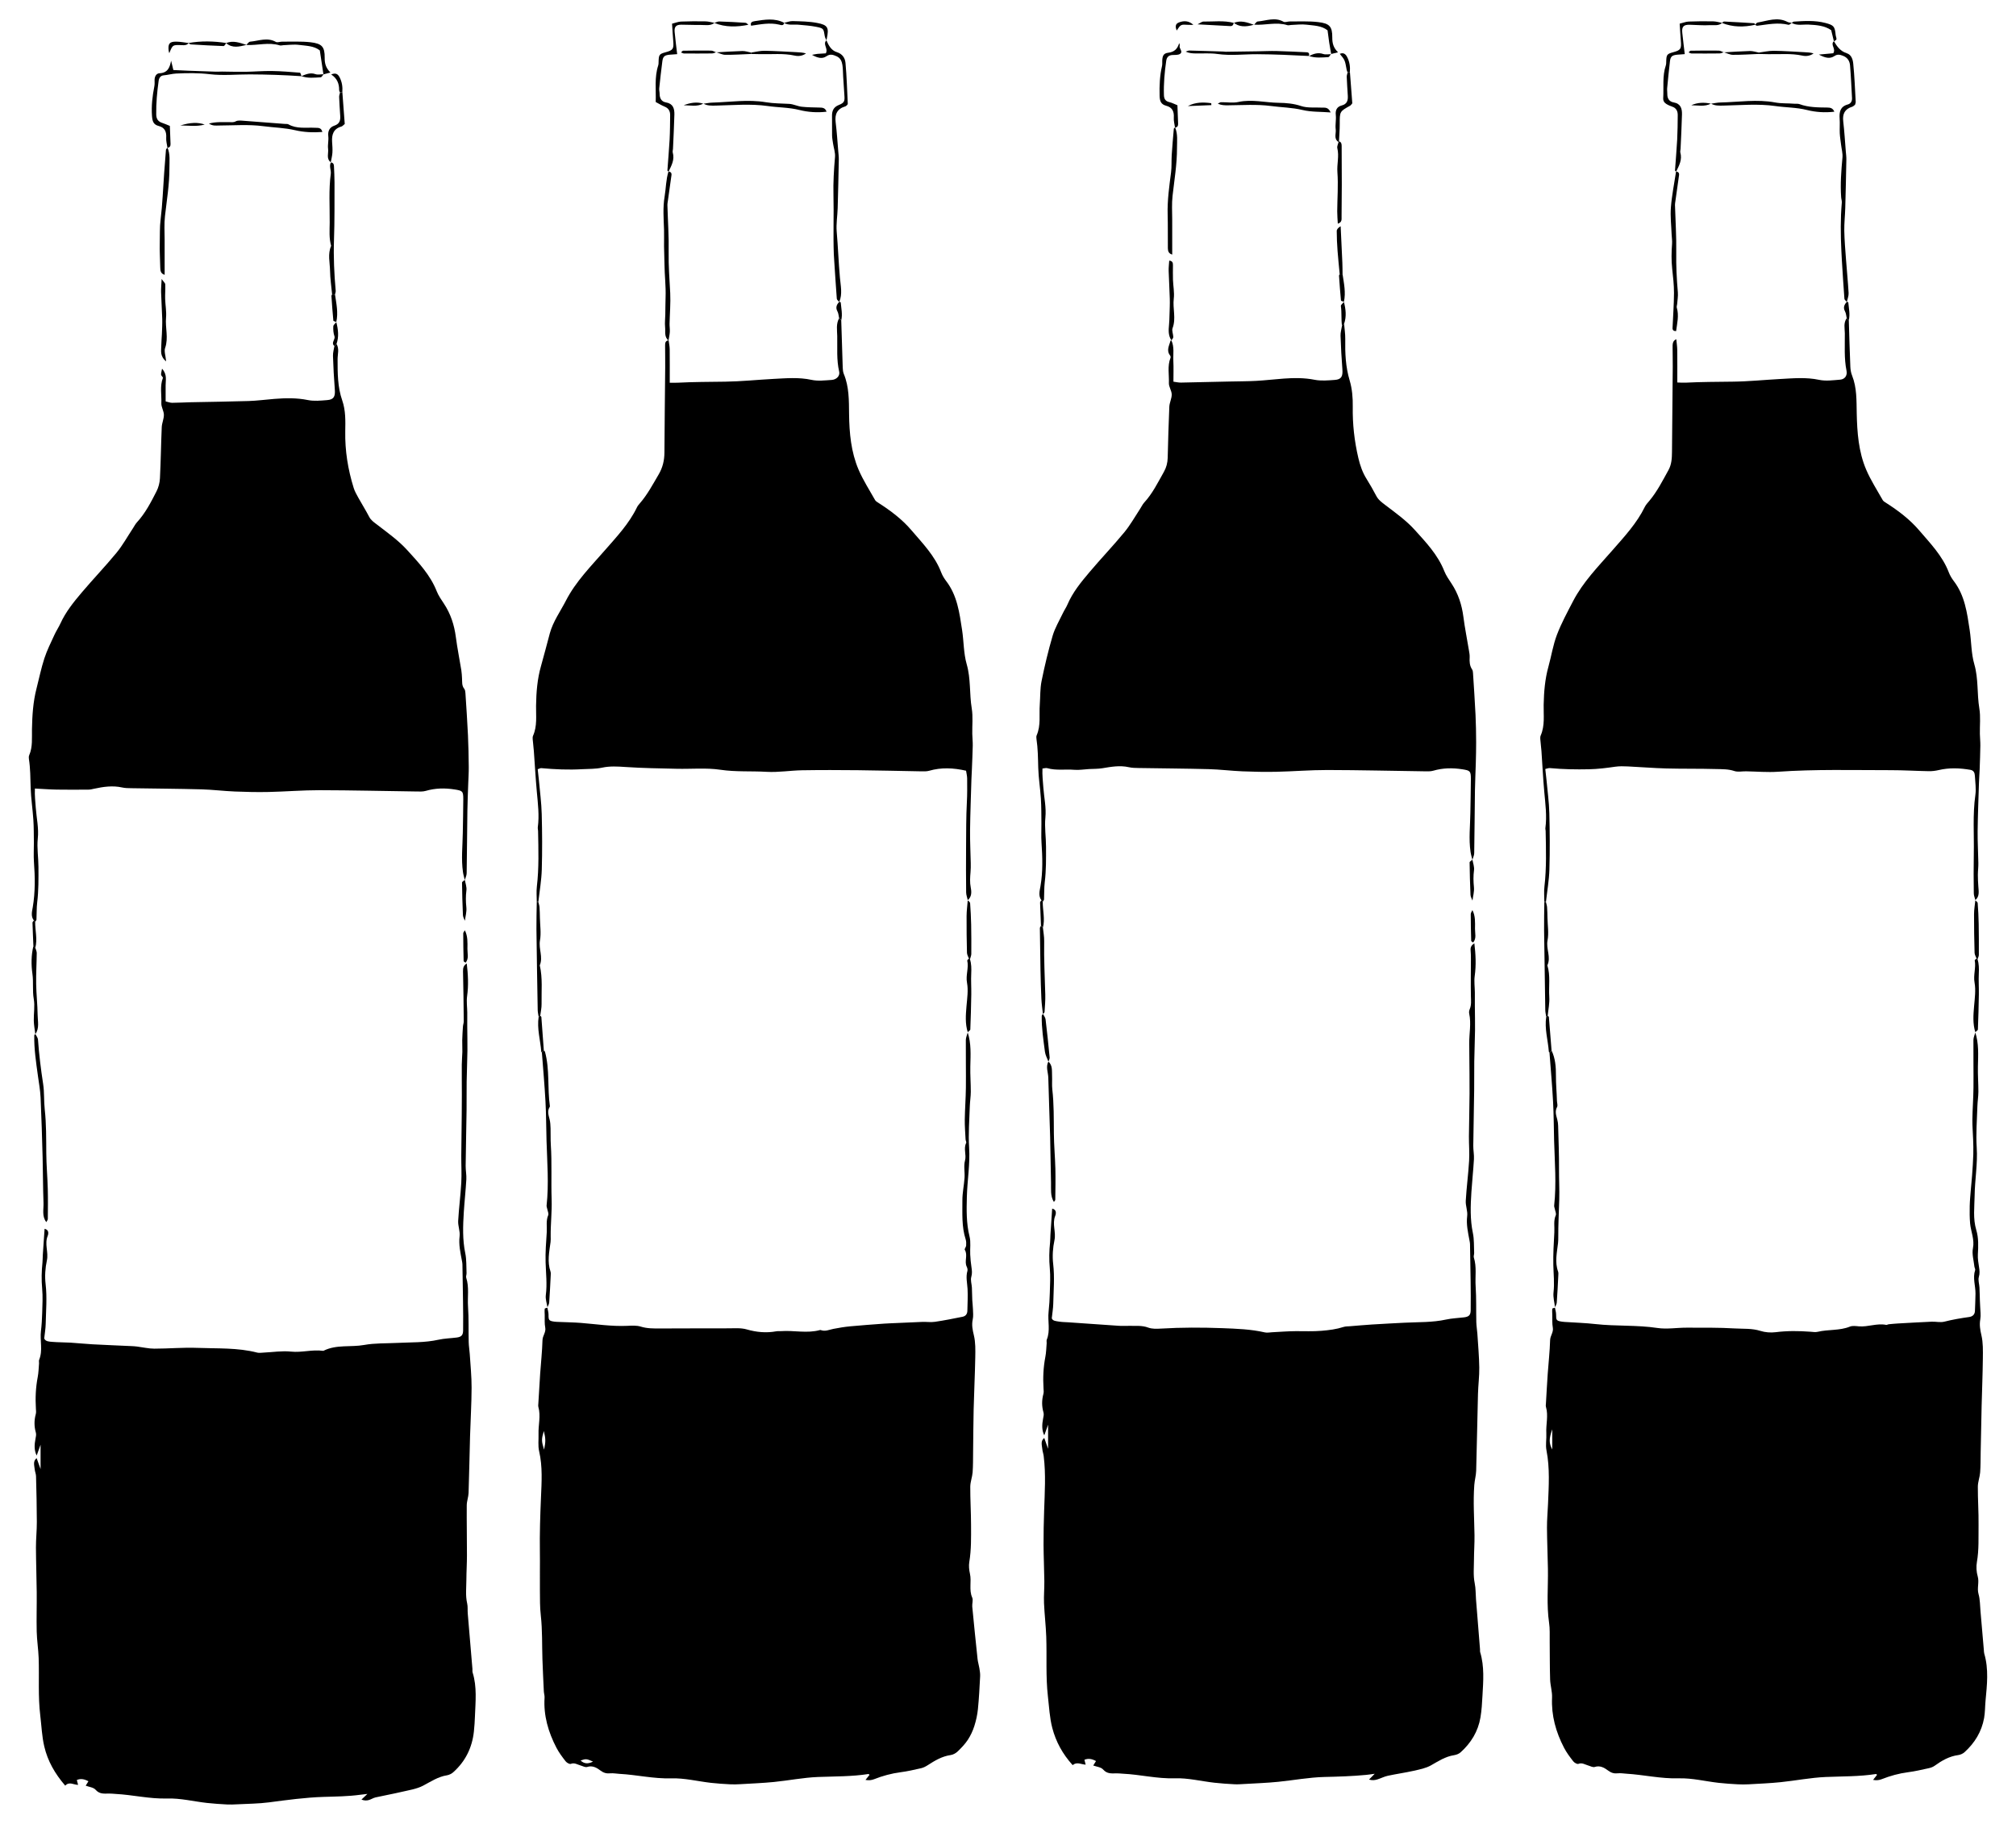 <?xml version="1.0" encoding="utf-8"?>
<!-- Generator: Adobe Illustrator 16.0.0, SVG Export Plug-In . SVG Version: 6.00 Build 0)  -->
<!DOCTYPE svg PUBLIC "-//W3C//DTD SVG 1.1//EN" "http://www.w3.org/Graphics/SVG/1.1/DTD/svg11.dtd">
<svg version="1.1" id="Layer_1" xmlns="http://www.w3.org/2000/svg" xmlns:xlink="http://www.w3.org/1999/xlink" x="0px" y="0px"
	 width="210px" height="190px" viewBox="0 0 210 190" enable-background="new 0 0 210 190" xml:space="preserve">
<g>
	<path d="M4.645,128.004c0.461,0.104,0.419,0.502,0.315,0.762c-0.335,0.84,0.108,1.675-0.075,2.526
		c-0.172,0.797-0.231,1.655-0.135,2.463c0.165,1.403,0.038,2.793,0.009,4.188c-0.011,0.47-0.094,0.936-0.153,1.485
		c0.13,0.323,0.515,0.329,0.848,0.357c0.632,0.054,1.269,0.042,1.903,0.081c0.76,0.047,1.517,0.131,2.279,0.172
		c1.364,0.073,2.729,0.126,4.094,0.189c0.189,0.009,0.378,0.023,0.563,0.047c0.595,0.074,1.188,0.218,1.778,0.218
		c1.496,0.001,2.993-0.14,4.484-0.082c2.084,0.083,4.192-0.038,6.244,0.494c0.208,0.052,0.442,0.006,0.665-0.002
		c0.951-0.044,1.916-0.202,2.852-0.103c1.119,0.117,2.205-0.233,3.31-0.083c0.031,0.004,0.066,0,0.093-0.014
		c1.339-0.664,2.82-0.342,4.224-0.597c1.107-0.2,2.259-0.154,3.39-0.211c1.452-0.075,2.909-0.013,4.344-0.333
		c0.613-0.136,1.251-0.147,1.877-0.226c0.494-0.061,0.679-0.232,0.687-0.729c0.016-1.012,0.003-2.022-0.01-3.034
		c-0.014-1.293-0.037-2.585-0.062-3.875c-0.002-0.125-0.032-0.25-0.054-0.375c-0.155-0.839-0.348-1.663-0.24-2.542
		c0.064-0.518-0.177-1.066-0.149-1.594c0.073-1.325,0.25-2.644,0.323-3.969c0.053-0.937-0.006-1.878,0-2.818
		c0.01-1.429,0.034-2.859,0.049-4.288c0.006-0.688,0.012-1.376,0.011-2.064c0-1.044-0.013-2.091-0.007-3.136
		c0.002-0.442,0.049-0.886,0.06-1.329c0.008-0.411-0.021-0.822-0.013-1.233c0.013-0.469,0.04-0.94,0.073-1.41
		c0.012-0.187,0.088-0.371,0.085-0.558c-0.017-1.737-0.034-3.473-0.076-5.211c-0.008-0.359,0.08-0.62,0.389-0.802
		c0.135,1.132,0.197,2.261,0.037,3.402c-0.077,0.559,0.01,1.14,0.016,1.71c0.004,0.472-0.004,0.945-0.002,1.419
		c0.005,0.848,0.027,1.7,0.018,2.548c-0.014,1.078-0.062,2.154-0.079,3.232c-0.015,0.984,0.005,1.967-0.009,2.95
		c-0.027,1.938-0.073,3.874-0.095,5.812c-0.006,0.472,0.097,0.949,0.07,1.419c-0.065,1.142-0.191,2.277-0.264,3.417
		c-0.088,1.427-0.142,2.847,0.153,4.27c0.141,0.673,0.101,1.388,0.134,2.083c0.007,0.157-0.081,0.332-0.035,0.472
		c0.324,0.986,0.12,2.004,0.189,3.004c0.085,1.235,0.042,2.48,0.071,3.719c0.008,0.406,0.084,0.811,0.109,1.218
		c0.074,1.171,0.196,2.344,0.192,3.516c-0.005,1.683-0.11,3.364-0.16,5.046c-0.057,1.97-0.088,3.94-0.154,5.909
		c-0.015,0.432-0.188,0.863-0.191,1.294c-0.013,1.74,0.023,3.481,0.021,5.222c0,0.854-0.056,1.707-0.06,2.56
		c-0.003,0.814-0.106,1.631,0.083,2.443c0.079,0.334,0.031,0.696,0.06,1.042c0.159,1.928,0.324,3.851,0.488,5.776
		c0.01,0.128-0.016,0.263,0.021,0.381c0.466,1.493,0.299,3.02,0.242,4.539c-0.021,0.534-0.053,1.074-0.111,1.607
		c-0.182,1.673-0.878,3.097-2.135,4.225c-0.179,0.161-0.429,0.292-0.665,0.331c-0.925,0.145-1.673,0.651-2.481,1.077
		c-0.681,0.36-1.5,0.473-2.268,0.656c-0.897,0.211-1.803,0.371-2.699,0.572c-0.244,0.058-0.465,0.211-0.708,0.278
		c-0.228,0.06-0.466,0.063-0.754-0.053c0.183-0.172,0.363-0.345,0.618-0.589c-0.307,0.036-0.521,0.057-0.733,0.086
		c-1.277,0.177-2.565,0.185-3.848,0.225c-1.905,0.061-3.786,0.321-5.673,0.569c-1.095,0.143-2.214,0.145-3.318,0.203
		c-0.351,0.017-0.702,0.036-1.051,0.016c-0.696-0.038-1.392-0.081-2.084-0.158c-1.385-0.155-2.773-0.507-4.15-0.463
		c-1.834,0.054-3.593-0.386-5.394-0.478c-0.225-0.013-0.446-0.042-0.668-0.038c-0.505,0.008-0.981,0.078-1.396-0.396
		c-0.218-0.25-0.678-0.29-1.029-0.424c0.089-0.146,0.179-0.293,0.284-0.462c-0.44-0.231-0.81-0.301-1.208-0.128
		c0.053,0.202,0.091,0.354,0.132,0.505c-0.462,0.002-0.917-0.379-1.341,0.082c-1.082-1.257-1.828-2.566-2.183-4.085
		c-0.249-1.057-0.285-2.138-0.415-3.208c-0.246-2.006-0.099-4.005-0.169-6.005c-0.033-0.918-0.182-1.834-0.203-2.752
		c-0.032-1.363,0.014-2.729,0.001-4.095c-0.014-1.554-0.074-3.108-0.08-4.661c-0.004-0.888,0.095-1.775,0.092-2.662
		c-0.002-1.589-0.042-3.177-0.083-4.764c-0.006-0.246-0.118-0.488-0.141-0.737c-0.038-0.396-0.201-0.826,0.203-1.149
		c0.12,0.334,0.24,0.671,0.41,1.142v-2.538c-0.157,0.434-0.283,0.78-0.406,1.128c-0.277-0.564-0.241-1.147-0.124-1.74
		c0.041-0.21,0.096-0.447,0.041-0.641c-0.187-0.654-0.187-1.291-0.008-1.943c0.048-0.177,0.022-0.377,0.01-0.565
		c-0.067-1.103-0.021-2.195,0.19-3.285c0.09-0.464,0.097-0.944,0.137-1.422c0.01-0.125-0.033-0.268,0.011-0.377
		c0.403-0.977,0.07-1.994,0.188-2.986c0.076-0.63,0.111-1.264,0.13-1.896c0.023-0.846,0.074-1.702-0.004-2.541
		c-0.086-0.917-0.06-1.818,0.033-2.727c0.025-0.252,0.018-0.506,0.033-0.758C4.519,129.833,4.583,128.919,4.645,128.004"/>
	<path d="M109.601,125.902c0.464,0.104,0.418,0.502,0.315,0.761c-0.336,0.839,0.106,1.675-0.076,2.526
		c-0.169,0.797-0.23,1.656-0.135,2.463c0.164,1.403,0.039,2.794,0.008,4.19c-0.012,0.47-0.095,0.935-0.153,1.487
		c0.104,0.287,0.453,0.292,0.757,0.343c0.312,0.052,0.634,0.052,0.952,0.073c1.771,0.123,3.543,0.251,5.317,0.368
		c0.349,0.023,0.701-0.008,1.05,0.002c0.66,0.019,1.315-0.064,1.973,0.183c0.4,0.147,0.885,0.129,1.325,0.103
		c2.129-0.128,4.254-0.125,6.385-0.045c1.493,0.057,2.976,0.106,4.438,0.442c0.241,0.054,0.507-0.004,0.76-0.016
		c0.824-0.04,1.65-0.112,2.475-0.114c0.883-0.004,1.76,0.039,2.652-0.036c0.797-0.064,1.562-0.161,2.321-0.405
		c0.206-0.065,0.438-0.054,0.657-0.072c0.76-0.061,1.516-0.132,2.274-0.179c1.131-0.071,2.264-0.128,3.394-0.187
		c1.453-0.074,2.909-0.016,4.347-0.331c0.61-0.134,1.247-0.15,1.872-0.229c0.496-0.062,0.68-0.229,0.688-0.726
		c0.017-1.012,0.004-2.023-0.007-3.035c-0.016-1.292-0.04-2.584-0.064-3.875c-0.003-0.125-0.031-0.25-0.054-0.374
		c-0.155-0.839-0.349-1.661-0.24-2.541c0.066-0.516-0.18-1.068-0.148-1.596c0.08-1.388,0.266-2.771,0.348-4.158
		c0.051-0.84-0.025-1.689-0.019-2.534c0.013-1.492,0.058-2.982,0.065-4.475c0.009-1.354-0.014-2.709-0.023-4.062
		c-0.003-0.381-0.003-0.76-0.008-1.141c-0.016-1.044,0.223-2.086-0.007-3.133c-0.032-0.145,0-0.327,0.061-0.466
		c0.179-0.43,0.129-0.859,0.119-1.309c-0.028-1.292-0.001-2.587,0-3.881c0.001-0.318-0.003-0.637-0.032-0.952
		c-0.03-0.335,0.135-0.541,0.39-0.707c0.137,1.132,0.197,2.26,0.038,3.402c-0.077,0.557,0.008,1.139,0.014,1.708
		c0.005,0.473-0.002,0.948,0,1.419c0.007,0.849,0.028,1.7,0.018,2.548c-0.014,1.077-0.063,2.156-0.079,3.232
		c-0.015,0.982,0.005,1.967-0.01,2.951c-0.025,1.937-0.07,3.873-0.093,5.811c-0.007,0.474,0.096,0.95,0.069,1.419
		c-0.065,1.141-0.191,2.279-0.265,3.418c-0.091,1.425-0.144,2.846,0.153,4.267c0.142,0.674,0.102,1.389,0.134,2.084
		c0.008,0.158-0.078,0.333-0.032,0.473c0.316,0.987,0.119,2.005,0.188,3.006c0.082,1.234,0.04,2.478,0.069,3.717
		c0.009,0.406,0.083,0.812,0.111,1.218c0.074,1.172,0.181,2.341,0.198,3.515c0.014,0.918-0.111,1.84-0.135,2.758
		c-0.069,2.668-0.113,5.337-0.188,8.004c-0.015,0.497-0.161,0.986-0.196,1.486c-0.129,1.742-0.003,3.481,0.022,5.223
		c0.012,0.852-0.054,1.707-0.056,2.56c-0.002,0.813-0.09,1.627,0.077,2.443c0.113,0.546,0.092,1.122,0.136,1.683
		c0.139,1.736,0.278,3.471,0.418,5.209c0.007,0.094-0.012,0.196,0.015,0.286c0.45,1.493,0.328,3.015,0.24,4.536
		c-0.041,0.758-0.082,1.522-0.209,2.266c-0.245,1.458-0.983,2.664-2.077,3.643c-0.179,0.156-0.442,0.256-0.684,0.293
		c-0.896,0.138-1.621,0.619-2.389,1.054c-0.535,0.304-1.187,0.429-1.8,0.569c-0.896,0.201-1.811,0.327-2.707,0.521
		c-0.37,0.08-0.718,0.266-1.081,0.378c-0.257,0.079-0.525,0.119-0.871,0.017c0.179-0.182,0.357-0.364,0.593-0.605
		c-0.343,0.044-0.619,0.092-0.898,0.117c-1.442,0.139-2.889,0.182-4.335,0.216c-1.616,0.039-3.206,0.343-4.808,0.503
		c-1.197,0.121-2.402,0.161-3.604,0.232c-0.315,0.018-0.638,0.042-0.954,0.025c-0.694-0.037-1.392-0.081-2.084-0.159
		c-1.386-0.155-2.774-0.51-4.151-0.464c-1.834,0.062-3.591-0.393-5.394-0.477c-0.223-0.011-0.445-0.042-0.667-0.038
		c-0.505,0.01-0.979,0.074-1.395-0.398c-0.219-0.252-0.68-0.288-1.03-0.418c0.092-0.147,0.185-0.295,0.289-0.463
		c-0.438-0.236-0.808-0.3-1.206-0.133c0.051,0.202,0.089,0.354,0.128,0.507c-0.461-0.021-0.917-0.327-1.354,0.05
		c-1.053-1.16-1.746-2.438-2.122-3.871c-0.28-1.077-0.331-2.192-0.458-3.297c-0.235-2.071-0.099-4.133-0.171-6.195
		c-0.041-1.174-0.185-2.342-0.233-3.514c-0.031-0.759,0.043-1.522,0.033-2.284c-0.014-1.271-0.076-2.542-0.082-3.812
		c-0.006-1.171,0.021-2.342,0.06-3.512c0.062-1.906,0.191-3.812-0.046-5.714c-0.032-0.249-0.124-0.491-0.146-0.739
		c-0.036-0.396-0.203-0.824,0.205-1.145c0.12,0.338,0.239,0.677,0.4,1.131v-2.51c-0.153,0.428-0.276,0.769-0.398,1.11
		c-0.274-0.564-0.239-1.147-0.122-1.741c0.042-0.209,0.097-0.445,0.042-0.639c-0.189-0.655-0.187-1.292-0.009-1.944
		c0.048-0.176,0.023-0.375,0.011-0.565c-0.068-1.102-0.021-2.195,0.19-3.285c0.09-0.465,0.098-0.946,0.138-1.421
		c0.011-0.126-0.033-0.269,0.011-0.377c0.388-0.945,0.082-1.932,0.188-2.892c0.073-0.661,0.11-1.327,0.128-1.992
		c0.023-0.847,0.075-1.701-0.001-2.54c-0.085-0.916-0.068-1.819,0.03-2.726c0.027-0.251,0.018-0.507,0.034-0.759
		C109.477,127.731,109.539,126.817,109.601,125.902"/>
	<path d="M205.753,107.528c0.386,1.165,0.307,2.363,0.28,3.562c-0.02,0.879,0.051,1.762,0.049,2.641
		c-0.003,0.506-0.09,1.012-0.104,1.519c-0.041,1.429-0.164,2.865-0.07,4.286c0.109,1.695-0.196,3.351-0.218,5.02
		c-0.016,1.182-0.188,2.387,0.173,3.578c0.246,0.817,0.216,1.688,0.164,2.548c-0.024,0.435,0.056,0.877,0.122,1.312
		c0.053,0.345,0.091,0.655-0.018,1.021c-0.099,0.335,0.044,0.737,0.063,1.113c0.023,0.437,0.027,0.878,0.043,1.316
		c0.006,0.22,0.025,0.44,0.031,0.659c0.012,0.446,0.088,0.901,0.012,1.33c-0.105,0.584-0.012,1.101,0.12,1.674
		c0.177,0.762,0.156,1.578,0.148,2.373c-0.018,1.652-0.086,3.303-0.128,4.955c-0.038,1.617-0.066,3.237-0.1,4.856
		c-0.016,0.699-0.001,1.397-0.055,2.094c-0.039,0.499-0.238,0.99-0.24,1.487c-0.008,1.325,0.093,2.654,0.074,3.98
		c-0.018,1.286,0.054,2.577-0.171,3.859c-0.086,0.483-0.054,1.025,0.082,1.498c0.181,0.622-0.093,1.227,0.088,1.851
		c0.161,0.561,0.149,1.177,0.202,1.768c0.119,1.353,0.233,2.702,0.35,4.054c0.012,0.126,0.008,0.258,0.043,0.378
		c0.48,1.627,0.286,3.269,0.133,4.913c-0.056,0.599-0.045,1.205-0.148,1.794c-0.254,1.414-0.97,2.585-2.024,3.546
		c-0.176,0.164-0.437,0.283-0.673,0.315c-0.938,0.127-1.715,0.578-2.462,1.117c-0.174,0.125-0.397,0.204-0.607,0.25
		c-0.716,0.156-1.429,0.327-2.152,0.419c-0.956,0.124-1.863,0.376-2.756,0.728c-0.255,0.1-0.536,0.139-0.892,0.072
		c0.136-0.173,0.274-0.349,0.415-0.528c-0.032-0.023-0.08-0.09-0.114-0.085c-1.736,0.271-3.488,0.237-5.236,0.31
		c-1.573,0.067-3.136,0.382-4.707,0.541c-1.1,0.114-2.211,0.157-3.318,0.221c-0.38,0.02-0.763,0.02-1.144,0
		c-0.663-0.037-1.327-0.078-1.987-0.153c-1.385-0.157-2.772-0.51-4.15-0.47c-1.864,0.055-3.656-0.375-5.488-0.485
		c-0.285-0.019-0.576-0.07-0.856-0.038c-0.4,0.044-0.689-0.042-1.035-0.3c-0.361-0.269-0.812-0.548-1.373-0.362
		c-0.198,0.068-0.474-0.097-0.712-0.163c-0.322-0.09-0.605-0.311-0.994-0.158c-0.128,0.05-0.42-0.118-0.534-0.265
		c-0.352-0.45-0.702-0.913-0.962-1.418c-0.848-1.631-1.331-3.35-1.246-5.217c0.028-0.626-0.182-1.259-0.202-1.889
		c-0.042-1.334-0.028-2.669-0.044-4.002c-0.008-0.634,0.03-1.277-0.063-1.899c-0.275-1.873-0.091-3.749-0.122-5.623
		c-0.023-1.43-0.09-2.859-0.098-4.29c-0.004-0.824,0.074-1.649,0.109-2.474c0.076-1.865,0.202-3.726-0.161-5.582
		c-0.113-0.576,0.018-1.195-0.016-1.79c-0.051-0.91,0.228-1.821-0.036-2.729c-0.035-0.118-0.014-0.253-0.004-0.38
		c0.06-1.026,0.115-2.052,0.186-3.078c0.084-1.17,0.215-2.336,0.249-3.506c0.013-0.469,0.374-0.819,0.28-1.312
		c-0.078-0.424-0.04-0.868-0.053-1.303c-0.006-0.219-0.025-0.442,0.001-0.658c0.007-0.049,0.19-0.074,0.289-0.107l-0.018-0.014
		c0.043,0.243,0.127,0.484,0.125,0.727c-0.004,0.585,0.03,0.65,0.59,0.741c0.094,0.014,0.19,0.025,0.284,0.031
		c1.076,0.073,2.155,0.102,3.226,0.223c2.143,0.238,4.306,0.083,6.448,0.406c0.992,0.149,2.029-0.033,3.046-0.031
		c1.683,0.004,3.368-0.02,5.044,0.081c0.876,0.05,1.765-0.021,2.636,0.252c0.497,0.158,1.074,0.203,1.594,0.138
		c1.211-0.153,2.414-0.138,3.622-0.049c0.252,0.017,0.518,0.067,0.755,0.009c1.104-0.265,2.272-0.104,3.353-0.539
		c0.277-0.113,0.632-0.058,0.945-0.031c0.954,0.08,1.877-0.347,2.836-0.152c0.085,0.016,0.182-0.057,0.277-0.066
		c0.312-0.031,0.627-0.062,0.941-0.08c1.172-0.066,2.343-0.134,3.515-0.186c0.442-0.02,0.909,0.102,1.324-0.002
		c0.856-0.217,1.722-0.366,2.595-0.487c0.35-0.049,0.583-0.253,0.597-0.632c0.023-0.601,0.051-1.199,0.058-1.798
		c0.01-0.818-0.311-1.63-0.036-2.458c0.031-0.098-0.062-0.235-0.076-0.355c-0.07-0.645-0.275-1.316-0.153-1.922
		c0.091-0.47,0.036-0.863-0.045-1.289c-0.083-0.436-0.214-0.865-0.252-1.303c-0.05-0.597-0.052-1.201-0.039-1.801
		c0.012-0.57,0.07-1.139,0.116-1.708c0.039-0.501,0.098-1.003,0.132-1.504c0.053-0.724,0.103-1.447,0.125-2.172
		c0.018-0.517-0.001-1.037-0.018-1.554c-0.021-0.696-0.088-1.392-0.078-2.085c0.016-1.106,0.104-2.211,0.114-3.317
		c0.016-1.652-0.018-3.306-0.005-4.959c0.002-0.265,0.132-0.53,0.202-0.797L205.753,107.528z M161.695,148.891
		c-0.361,1.012-0.349,1.454,0,2.103V148.891z"/>
	<path d="M100.796,107.528c0.387,1.165,0.305,2.363,0.279,3.562c-0.019,0.879,0.052,1.762,0.05,2.641
		c-0.002,0.506-0.089,1.012-0.104,1.519c-0.041,1.43-0.164,2.865-0.071,4.286c0.111,1.726-0.19,3.412-0.235,5.116
		c-0.035,1.374-0.067,2.771,0.277,4.146c0.151,0.595,0.041,1.254,0.072,1.883c0.021,0.439,0.062,0.878,0.129,1.312
		c0.053,0.346,0.089,0.656-0.016,1.021c-0.101,0.336,0.043,0.738,0.062,1.112c0.021,0.439,0.021,0.88,0.041,1.318
		c0.016,0.314,0.062,0.628,0.07,0.942c0.01,0.352,0.052,0.713-0.021,1.048c-0.128,0.583-0.02,1.1,0.118,1.673
		c0.176,0.729,0.157,1.516,0.144,2.278c-0.032,1.81-0.125,3.617-0.169,5.427c-0.036,1.492-0.036,2.984-0.057,4.479
		c-0.008,0.699,0,1.397-0.051,2.094c-0.041,0.499-0.241,0.99-0.244,1.487c-0.007,1.325,0.079,2.653,0.081,3.98
		c0.004,1.288,0.031,2.579-0.182,3.861c-0.065,0.393-0.022,0.824,0.066,1.218c0.189,0.819-0.124,1.677,0.238,2.492
		c0.118,0.261-0.025,0.625,0.004,0.937c0.175,1.825,0.361,3.648,0.554,5.47c0.034,0.315,0.137,0.622,0.186,0.936
		c0.043,0.28,0.096,0.566,0.081,0.849c-0.058,1.139-0.116,2.28-0.23,3.415c-0.058,0.596-0.191,1.195-0.372,1.766
		c-0.158,0.5-0.387,0.994-0.673,1.432c-0.292,0.446-0.672,0.843-1.06,1.216c-0.193,0.187-0.478,0.346-0.738,0.382
		c-0.903,0.129-1.647,0.577-2.39,1.058c-0.207,0.135-0.441,0.255-0.682,0.311c-0.711,0.163-1.428,0.328-2.149,0.421
		c-0.954,0.126-1.867,0.375-2.757,0.727c-0.254,0.1-0.537,0.139-0.892,0.072c0.139-0.175,0.278-0.351,0.422-0.528
		c-0.035-0.027-0.083-0.091-0.119-0.086c-1.738,0.271-3.489,0.242-5.236,0.308c-1.542,0.06-3.073,0.37-4.612,0.522
		c-1.167,0.115-2.337,0.159-3.506,0.229c-0.35,0.02-0.702,0.032-1.049,0.012c-0.665-0.035-1.329-0.076-1.988-0.151
		c-1.385-0.159-2.773-0.512-4.15-0.47c-1.832,0.056-3.593-0.373-5.394-0.468c-0.318-0.017-0.638-0.084-0.95-0.055
		c-0.399,0.038-0.692-0.039-1.038-0.299c-0.357-0.27-0.81-0.549-1.371-0.365c-0.197,0.068-0.473-0.097-0.712-0.163
		c-0.322-0.088-0.604-0.308-0.993-0.158c-0.129,0.051-0.422-0.116-0.536-0.263c-0.351-0.45-0.701-0.913-0.962-1.418
		c-0.847-1.631-1.354-3.352-1.235-5.217c0.014-0.217-0.064-0.437-0.076-0.659c-0.052-1.11-0.109-2.22-0.146-3.33
		c-0.051-1.522,0.002-3.043-0.169-4.562c-0.102-0.882-0.087-1.779-0.094-2.668c-0.014-1.335,0.017-2.672-0.003-4.008
		c-0.028-1.875,0.033-3.742,0.114-5.616c0.068-1.596,0.179-3.224-0.192-4.828c-0.133-0.571-0.044-1.193-0.063-1.791
		c-0.031-0.94,0.248-1.878-0.015-2.818c-0.032-0.12-0.011-0.255-0.003-0.381c0.061-1.025,0.119-2.051,0.188-3.077
		c0.082-1.17,0.211-2.337,0.243-3.506c0.014-0.469,0.381-0.817,0.285-1.312c-0.085-0.422-0.042-0.868-0.054-1.303
		c-0.006-0.219-0.025-0.442,0.002-0.658c0.006-0.049,0.188-0.072,0.29-0.105l-0.019-0.014c0.043,0.243,0.125,0.486,0.125,0.727
		c-0.005,0.585,0.033,0.654,0.591,0.739c0.156,0.023,0.317,0.023,0.475,0.031c0.762,0.034,1.526,0.042,2.284,0.1
		c1.614,0.128,3.217,0.381,4.847,0.307c0.472-0.022,0.979-0.056,1.418,0.082c0.66,0.203,1.315,0.193,1.979,0.192
		c2.382-0.003,4.764-0.019,7.146-0.015c0.632,0.001,1.298-0.061,1.888,0.109c1.033,0.299,2.049,0.393,3.097,0.201
		c0.155-0.029,0.318-0.004,0.477-0.016c1.355-0.102,2.723,0.259,4.073-0.115c0.027-0.008,0.064-0.006,0.092,0.006
		c0.457,0.169,0.873-0.042,1.306-0.128c0.589-0.117,1.184-0.212,1.78-0.268c1.159-0.112,2.322-0.188,3.486-0.277
		c0.189-0.016,0.379-0.023,0.568-0.031c1.141-0.05,2.279-0.107,3.42-0.15c0.441-0.016,0.895,0.055,1.328-0.01
		c0.963-0.141,1.917-0.333,2.875-0.526c0.313-0.062,0.492-0.285,0.498-0.614c0.014-0.76,0.062-1.52,0.021-2.276
		c-0.034-0.629-0.2-1.25-0.015-1.886c0.038-0.132-0.01-0.315-0.076-0.448c-0.267-0.562,0.146-1.195-0.2-1.757
		c-0.048-0.081,0.132-0.282,0.143-0.429c0.016-0.218,0.016-0.45-0.05-0.655c-0.427-1.324-0.334-2.696-0.341-4.051
		c-0.005-0.784,0.172-1.569,0.224-2.355c0.042-0.602-0.105-1.238,0.048-1.8c0.168-0.621-0.177-1.24,0.122-1.833
		c0.043-0.087-0.056-0.24-0.062-0.366c-0.033-0.695-0.092-1.391-0.083-2.084c0.017-1.107,0.104-2.213,0.116-3.319
		c0.017-1.65-0.019-3.306-0.006-4.959c0.002-0.265,0.132-0.53,0.202-0.797L100.796,107.528z M56.651,149.069
		c-0.258,0.869-0.256,1.024,0.023,1.947C56.85,150.166,56.847,149.892,56.651,149.069 M61.774,183.504
		c-0.71-0.299-0.71-0.299-1.295-0.112C60.839,183.733,61.242,183.779,61.774,183.504"/>
	<path d="M160.869,93.959c0-0.54-0.053-1.085,0.011-1.618c0.223-1.926,0.163-3.858,0.124-5.79c-0.001-0.094-0.04-0.192-0.027-0.284
		c0.172-1.267-0.004-2.521-0.115-3.78c-0.13-1.421-0.196-2.846-0.296-4.268c-0.02-0.285-0.066-0.567-0.083-0.852
		c-0.016-0.252-0.086-0.541,0.008-0.754c0.453-1.041,0.285-2.134,0.307-3.203c0.029-1.342,0.134-2.665,0.496-3.963
		c0.305-1.103,0.479-2.25,0.883-3.312c0.463-1.212,1.088-2.366,1.688-3.518c1.038-1.996,2.605-3.588,4.066-5.259
		c1.253-1.435,2.561-2.828,3.41-4.565c0.11-0.224,0.295-0.414,0.457-0.608c0.825-0.984,1.398-2.125,2.013-3.238
		c0.315-0.579,0.348-1.217,0.354-1.858c0.026-2.957,0.057-5.913,0.079-8.871c0.005-0.663-0.014-1.326-0.015-1.988
		c0-0.349-0.028-0.717,0.384-0.893c0.036,0.377,0.096,0.754,0.1,1.134c0.015,1.092,0.005,2.186,0.005,3.372
		c0.294,0.008,0.568,0.036,0.842,0.021c1.639-0.084,3.28-0.086,4.92-0.106c1.646-0.017,3.292-0.187,4.938-0.276
		c1.358-0.072,2.709-0.203,4.074,0.087c0.697,0.147,1.458,0.041,2.183-0.018c0.506-0.041,0.771-0.433,0.67-0.935
		c-0.263-1.292-0.162-2.597-0.176-3.896c-0.005-0.511-0.158-1.086,0.199-1.573c0.07,0.073,0.144,0.144,0.217,0.218
		c0.049,1.609,0.091,3.22,0.158,4.832c0.013,0.311,0.067,0.639,0.182,0.925c0.507,1.274,0.455,2.604,0.484,3.935
		c0.044,1.997,0.188,4.001,0.982,5.863c0.471,1.102,1.134,2.125,1.725,3.176c0.069,0.122,0.223,0.208,0.351,0.29
		c1.26,0.806,2.464,1.716,3.426,2.84c1.164,1.362,2.447,2.667,3.107,4.4c0.123,0.321,0.308,0.627,0.516,0.901
		c1.154,1.505,1.387,3.308,1.658,5.096c0.181,1.187,0.151,2.428,0.482,3.567c0.442,1.523,0.27,3.078,0.523,4.604
		c0.144,0.863,0.041,1.766,0.057,2.653c0.008,0.411,0.054,0.822,0.049,1.232c-0.012,0.821-0.041,1.64-0.071,2.46
		c-0.019,0.476-0.059,0.947-0.073,1.423c-0.051,1.673-0.119,3.349-0.138,5.025c-0.012,1.104,0.059,2.21,0.074,3.317
		c0.008,0.413-0.05,0.825-0.05,1.235c-0.002,0.406,0.021,0.814,0.05,1.22c0.035,0.506,0.14,1.025-0.322,1.416l0.014-0.009
		c-0.059-0.233-0.164-0.467-0.166-0.701c-0.016-1.364-0.027-2.728,0-4.091c0.04-2.056-0.128-4.114,0.164-6.165
		c0.093-0.649-0.018-1.325-0.051-1.989c-0.016-0.301-0.113-0.564-0.472-0.625c-1.101-0.188-2.199-0.233-3.3,0.026
		c-0.335,0.079-0.687,0.121-1.028,0.115c-1.33-0.023-2.66-0.107-3.99-0.105c-3.904,0.002-7.811-0.108-11.713,0.163
		c-1.104,0.077-2.219-0.025-3.33-0.044c-0.412-0.008-0.856,0.094-1.228-0.031c-0.621-0.209-1.252-0.188-1.872-0.205
		c-1.738-0.05-3.478-0.016-5.213-0.062c-1.333-0.035-2.665-0.15-3.998-0.211c-0.442-0.021-0.894-0.032-1.331,0.031
		c-0.904,0.132-1.796,0.244-2.723,0.264c-1.365,0.031-2.716,0.004-4.071-0.122c-0.143-0.016-0.295,0.056-0.481,0.096
		c0.047,0.42,0.096,0.796,0.129,1.169c0.103,1.137,0.263,2.274,0.292,3.411c0.051,1.959,0.065,3.922,0.007,5.881
		c-0.032,1.131-0.233,2.258-0.358,3.389C160.978,93.96,160.924,93.96,160.869,93.959"/>
	<path d="M87.629,33.365c0.049,1.642,0.095,3.285,0.155,4.927c0.008,0.22,0.029,0.455,0.11,0.655
		c0.563,1.354,0.535,2.771,0.552,4.204c0.025,1.963,0.204,3.936,0.986,5.767c0.47,1.101,1.135,2.125,1.724,3.176
		c0.07,0.123,0.225,0.208,0.35,0.291c1.26,0.806,2.467,1.713,3.425,2.84c1.162,1.363,2.452,2.667,3.11,4.401
		c0.123,0.32,0.308,0.627,0.517,0.901c1.156,1.503,1.385,3.306,1.659,5.094c0.181,1.187,0.153,2.428,0.48,3.569
		c0.44,1.522,0.274,3.078,0.526,4.602c0.142,0.864,0.039,1.768,0.056,2.653c0.008,0.412,0.057,0.823,0.049,1.234
		c-0.018,0.851-0.061,1.703-0.093,2.553c-0.012,0.316-0.037,0.631-0.045,0.948c-0.05,1.769-0.122,3.54-0.142,5.311
		c-0.013,1.138,0.049,2.277,0.072,3.413c0.006,0.318,0.004,0.639-0.024,0.954c-0.045,0.534-0.083,1.059,0.024,1.599
		c0.091,0.463,0.113,0.963-0.325,1.32l0.015-0.009c-0.058-0.268-0.166-0.535-0.17-0.802c-0.017-1.587-0.019-3.174-0.007-4.761
		c0.012-1.553,0-3.107,0.083-4.657c0.045-0.819,0.034-1.635,0.029-2.451c-0.002-0.271-0.075-0.544-0.114-0.812
		c-1.339-0.301-2.584-0.355-3.836,0.004c-0.266,0.078-0.566,0.065-0.851,0.061c-2.187-0.037-4.377-0.094-6.565-0.117
		c-1.938-0.02-3.877-0.026-5.815,0.006c-1.234,0.021-2.473,0.233-3.698,0.163c-1.604-0.095-3.21,0.023-4.823-0.216
		c-1.489-0.22-3.032-0.066-4.55-0.102c-1.772-0.041-3.546-0.064-5.314-0.184c-0.83-0.056-1.648-0.109-2.462,0.068
		c-0.686,0.149-1.372,0.12-2.063,0.159c-1.432,0.085-2.844,0.02-4.262-0.109c-0.112-0.011-0.23,0.066-0.38,0.113
		c0.044,0.404,0.092,0.778,0.125,1.153c0.104,1.168,0.262,2.336,0.292,3.507c0.051,1.926,0.062,3.857,0.007,5.784
		c-0.033,1.13-0.232,2.258-0.357,3.387c-0.056,0-0.11,0-0.165-0.001c0-0.54-0.053-1.085,0.01-1.616
		c0.227-1.926,0.163-3.856,0.126-5.784c-0.003-0.127-0.045-0.258-0.029-0.379c0.167-1.234,0.012-2.453-0.099-3.679
		c-0.13-1.417-0.208-2.842-0.312-4.262c-0.02-0.284-0.063-0.565-0.081-0.848c-0.016-0.256-0.093-0.545,0-0.756
		c0.445-1.006,0.296-2.066,0.311-3.104c0.02-1.404,0.126-2.79,0.514-4.148c0.322-1.129,0.61-2.266,0.916-3.398
		c0.338-1.244,1.099-2.285,1.678-3.412c1.027-2,2.606-3.582,4.062-5.253c1.228-1.409,2.524-2.772,3.348-4.487
		c0.066-0.139,0.175-0.264,0.277-0.385c0.803-0.917,1.364-1.989,1.977-3.029c0.416-0.707,0.596-1.456,0.6-2.274
		c0.014-2.956,0.054-5.908,0.08-8.864c0.006-0.757-0.008-1.515-0.01-2.271c-0.002-0.265,0.015-0.523,0.367-0.557
		c0.04,0.312,0.109,0.622,0.112,0.934c0.013,1.123,0.005,2.248,0.005,3.48c0.303,0,0.579,0.012,0.853-0.003
		c1.639-0.087,3.279-0.083,4.919-0.107c1.675-0.023,3.351-0.2,5.026-0.288c1.328-0.068,2.646-0.189,3.979,0.101
		c0.668,0.145,1.394,0.049,2.091,0.006c0.514-0.033,0.884-0.429,0.781-0.872c-0.288-1.226-0.178-2.465-0.202-3.7
		c-0.012-0.616-0.137-1.268,0.198-1.858C87.482,33.22,87.554,33.292,87.629,33.365"/>
	<path d="M153.372,89.573c-0.062-0.275-0.148-0.546-0.189-0.823c-0.201-1.356-0.036-2.716-0.02-4.074
		c0.014-1.175,0.052-2.349,0.054-3.522c0-0.838-0.077-0.889-0.904-1.019c-1.02-0.157-2.017-0.14-3.016,0.151
		c-0.296,0.086-0.63,0.066-0.944,0.062c-3.367-0.046-6.733-0.129-10.099-0.135c-1.773-0.003-3.546,0.147-5.319,0.185
		c-1.173,0.025-2.349,0-3.519-0.048c-1.163-0.048-2.321-0.195-3.482-0.227c-2.436-0.064-4.872-0.077-7.309-0.118
		c-0.349-0.006-0.708-0.01-1.046-0.087c-0.929-0.207-1.828-0.044-2.742,0.109c-0.461,0.078-0.938,0.06-1.409,0.087
		c-0.505,0.029-1.016,0.119-1.515,0.078c-0.94-0.08-1.896,0.096-2.824-0.172c-0.138-0.04-0.305,0.021-0.499,0.038
		c-0.032,0.698,0.047,1.343,0.094,1.998c0.075,1.034,0.314,2.048,0.211,3.112c-0.099,0.999,0.064,2.02,0.066,3.031
		c0.004,1.232,0.02,2.467-0.132,3.697c-0.072,0.594-0.045,1.197-0.076,1.797c-0.004,0.082-0.088,0.159-0.134,0.237
		c-0.047-0.05-0.093-0.097-0.138-0.146c-0.344-0.47-0.178-1-0.096-1.477c0.259-1.512,0.206-3.022,0.106-4.54
		c-0.044-0.664-0.002-1.336-0.009-2.004c-0.011-0.854,0-1.708-0.055-2.56c-0.067-1.077-0.247-2.146-0.276-3.223
		c-0.027-1.009-0.033-2.012-0.185-3.011c-0.019-0.123-0.023-0.267,0.023-0.375c0.449-1.031,0.243-2.123,0.322-3.188
		c0.06-0.82,0.025-1.66,0.187-2.461c0.321-1.585,0.697-3.162,1.152-4.715c0.239-0.812,0.69-1.565,1.058-2.337
		c0.149-0.317,0.354-0.607,0.49-0.927c0.546-1.274,1.417-2.332,2.297-3.372c1.186-1.405,2.461-2.736,3.63-4.155
		c0.622-0.756,1.105-1.627,1.646-2.447c0.141-0.211,0.246-0.452,0.415-0.637c0.875-0.95,1.429-2.098,2.055-3.203
		c0.258-0.458,0.381-0.936,0.395-1.455c0.048-1.778,0.089-3.557,0.169-5.333c0.02-0.429,0.257-0.853,0.25-1.277
		c-0.006-0.396-0.309-0.792-0.294-1.181c0.035-0.876-0.175-1.774,0.168-2.632c0.026-0.067,0.001-0.188-0.045-0.246
		c-0.416-0.533-0.084-1.034,0.05-1.542c0.005-0.016,0.058-0.019,0.091-0.026l-0.008-0.006c0.334,0.693,0.17,1.435,0.208,2.155
		c0.034,0.691,0.008,1.387,0.008,2.152c0.3,0.039,0.54,0.098,0.781,0.094c1.703-0.031,3.407-0.074,5.109-0.113
		c0.919-0.022,1.838-0.017,2.755-0.068c0.95-0.052,1.898-0.171,2.848-0.237c1.075-0.078,2.141-0.088,3.22,0.126
		c0.672,0.13,1.395,0.064,2.09,0.014c0.693-0.05,0.855-0.367,0.797-1.109c-0.092-1.164-0.152-2.33-0.191-3.498
		c-0.012-0.342,0.098-0.686,0.15-1.03c0.072-0.071,0.147-0.142,0.219-0.214c0.043,0.529,0.129,1.057,0.121,1.583
		c-0.024,1.46,0.029,2.895,0.459,4.322c0.259,0.864,0.338,1.816,0.323,2.725c-0.031,1.819,0.17,3.599,0.584,5.362
		c0.183,0.778,0.439,1.519,0.872,2.2c0.354,0.561,0.677,1.143,0.987,1.729c0.226,0.435,0.586,0.69,0.967,0.979
		c1.056,0.803,2.156,1.59,3.04,2.567c1.18,1.305,2.413,2.602,3.082,4.296c0.185,0.464,0.483,0.888,0.76,1.308
		c0.698,1.056,1.07,2.212,1.232,3.462c0.15,1.158,0.382,2.305,0.572,3.46c0.041,0.249,0.095,0.504,0.081,0.755
		c-0.026,0.449-0.006,0.875,0.256,1.266c0.066,0.099,0.086,0.242,0.092,0.366c0.094,1.453,0.192,2.907,0.263,4.361
		c0.046,0.952,0.059,1.903,0.064,2.854c0.005,0.729-0.019,1.458-0.036,2.185c-0.025,0.945-0.074,1.891-0.089,2.834
		c-0.029,2.176-0.04,4.352-0.076,6.526C153.563,89.104,153.44,89.338,153.372,89.573"/>
	<path d="M48.417,91.675c-0.065-0.274-0.151-0.544-0.19-0.824c-0.199-1.356-0.038-2.715-0.02-4.072
		c0.015-1.174,0.052-2.348,0.052-3.523c0-0.839-0.073-0.887-0.907-1.018c-1.016-0.16-2.016-0.142-3.012,0.152
		c-0.296,0.085-0.63,0.064-0.944,0.06c-3.366-0.044-6.731-0.129-10.099-0.135c-1.771-0.002-3.544,0.147-5.317,0.186
		c-1.174,0.025-2.349,0-3.52-0.049c-1.16-0.046-2.32-0.194-3.482-0.226c-2.436-0.064-4.871-0.078-7.31-0.118
		c-0.316-0.005-0.641-0.008-0.947-0.076c-0.992-0.22-1.959-0.077-2.928,0.133c-0.186,0.039-0.375,0.091-0.562,0.091
		c-1.109,0.009-2.216,0.017-3.325-0.002c-0.741-0.013-1.483-0.07-2.27-0.111c-0.036,0.712,0.045,1.358,0.091,2.016
		c0.077,1.063,0.327,2.109,0.208,3.205c-0.101,0.966,0.067,1.955,0.07,2.936c0.005,1.231,0.021,2.466-0.13,3.697
		c-0.072,0.592-0.046,1.198-0.078,1.797c-0.004,0.081-0.088,0.158-0.134,0.236c-0.045-0.048-0.091-0.096-0.134-0.144
		c-0.34-0.433-0.192-0.938-0.116-1.385c0.266-1.574,0.238-3.148,0.122-4.732c-0.048-0.666,0-1.337-0.006-2.006
		c-0.01-0.791-0.002-1.584-0.055-2.373c-0.072-1.108-0.245-2.212-0.28-3.322c-0.032-1.009-0.028-2.016-0.184-3.015
		c-0.019-0.123-0.017-0.266,0.03-0.376c0.38-0.875,0.272-1.802,0.29-2.715c0.028-1.432,0.116-2.856,0.476-4.25
		c0.27-1.047,0.482-2.112,0.818-3.137c0.274-0.839,0.679-1.64,1.048-2.448c0.184-0.405,0.438-0.777,0.623-1.182
		c0.548-1.202,1.368-2.217,2.208-3.21c1.189-1.405,2.469-2.738,3.639-4.159c0.641-0.782,1.135-1.684,1.698-2.533
		c0.141-0.21,0.253-0.447,0.424-0.632c0.875-0.95,1.456-2.087,2.034-3.219c0.211-0.41,0.339-0.901,0.362-1.363
		c0.093-1.778,0.111-3.559,0.188-5.337c0.019-0.433,0.23-0.86,0.223-1.287c-0.006-0.399-0.282-0.801-0.264-1.193
		c0.037-0.879-0.169-1.774,0.16-2.641c0.029-0.076-0.172-0.216-0.186-0.334c-0.018-0.153,0.046-0.315,0.099-0.629
		c0.56,0.614,0.365,1.198,0.373,1.74c0.007,0.538,0.001,1.077,0.001,1.666c0.261,0.059,0.469,0.147,0.673,0.147
		c0.636-0.002,1.272-0.044,1.907-0.058c2.021-0.043,4.046-0.064,6.068-0.128c0.887-0.029,1.774-0.149,2.659-0.22
		c1.174-0.094,2.337-0.12,3.51,0.119c0.641,0.131,1.333,0.059,2,0.006c0.696-0.051,0.863-0.366,0.805-1.104
		c-0.092-1.164-0.153-2.334-0.191-3.503c-0.012-0.341,0.095-0.685,0.15-1.031c0.072-0.072,0.144-0.142,0.218-0.213
		c0.31,0.506,0.113,1.061,0.113,1.584c0,1.458-0.006,2.905,0.488,4.314c0.359,1.034,0.329,2.129,0.31,3.208
		c-0.037,2.013,0.28,3.971,0.876,5.886c0.11,0.359,0.303,0.697,0.486,1.027c0.367,0.665,0.775,1.308,1.125,1.981
		c0.197,0.386,0.517,0.584,0.843,0.835c1.075,0.832,2.207,1.632,3.113,2.629c1.183,1.3,2.416,2.601,3.083,4.294
		c0.184,0.466,0.483,0.889,0.761,1.311c0.696,1.054,1.068,2.211,1.232,3.458c0.151,1.16,0.384,2.308,0.571,3.461
		c0.045,0.28,0.057,0.566,0.074,0.85c0.023,0.373-0.037,0.751,0.229,1.083c0.09,0.113,0.116,0.299,0.125,0.455
		c0.095,1.453,0.194,2.906,0.263,4.359c0.052,1.11,0.072,2.222,0.083,3.333c0.007,0.568-0.035,1.138-0.053,1.708
		c-0.032,0.942-0.076,1.889-0.089,2.835c-0.03,2.175-0.041,4.35-0.076,6.527C48.607,91.207,48.483,91.44,48.417,91.675"/>
	<path d="M87.424,31.453c-0.089-0.111-0.247-0.214-0.256-0.331c-0.1-1.292-0.179-2.587-0.265-3.88
		c-0.016-0.253-0.036-0.506-0.047-0.76c-0.077-2.051,0.014-4.104-0.037-6.153c-0.034-1.333,0.047-2.648,0.161-3.972
		c0.04-0.455-0.132-0.928-0.202-1.396c-0.041-0.28-0.096-0.563-0.103-0.844c-0.014-0.666,0.011-1.333-0.006-1.998
		c-0.015-0.565,0.146-0.965,0.729-1.191c0.546-0.213,0.605-0.401,0.562-0.957c-0.05-0.662-0.089-1.327-0.13-1.988
		c-0.026-0.407-0.017-0.819-0.081-1.22c-0.059-0.378-0.203-0.726-0.61-0.904c-0.363-0.157-0.669-0.268-1.061,0.006
		c-0.43,0.299-0.913,0.174-1.495-0.151c0.281-0.051,0.43-0.091,0.58-0.103c0.303-0.027,0.607-0.039,0.859-0.055
		c0.283-0.517-0.36-0.944,0.064-1.356c0.223,0.534,0.506,1.054,1.082,1.232c0.59,0.181,0.858,0.622,0.903,1.118
		c0.13,1.416,0.167,2.84,0.239,4.261c0.001,0.028-0.025,0.057-0.045,0.104c-0.06,0.049-0.125,0.142-0.208,0.165
		c-0.851,0.249-1.119,0.816-1.009,1.668c0.126,1.006,0.187,2.019,0.272,3.029c0.023,0.284,0.061,0.569,0.055,0.853
		c-0.033,1.682-0.068,3.363-0.117,5.047c-0.023,0.821-0.171,1.65-0.101,2.461c0.138,1.596,0.192,3.195,0.335,4.789
		C87.563,29.758,87.776,30.623,87.424,31.453"/>
	<path d="M192.38,31.453c-0.089-0.111-0.246-0.214-0.254-0.33c-0.101-1.32-0.179-2.643-0.263-3.965
		c-0.023-0.348-0.039-0.696-0.054-1.044c-0.08-1.666-0.101-3.333,0.046-4.997c0.018-0.185-0.054-0.375-0.067-0.564
		c-0.101-1.389,0.01-2.769,0.136-4.15c0.038-0.429-0.092-0.872-0.142-1.308c-0.047-0.406-0.119-0.809-0.139-1.217
		c-0.022-0.503,0.023-1.013-0.013-1.515c-0.049-0.699,0.057-1.264,0.848-1.48c0.308-0.083,0.46-0.34,0.442-0.661
		c-0.061-1.133-0.112-2.269-0.206-3.4c-0.037-0.459-0.252-0.827-0.739-1.012c-0.32-0.121-0.569-0.185-0.886,0.027
		c-0.468,0.316-0.954,0.205-1.623-0.152c0.653-0.06,1.116-0.103,1.501-0.138c0.309-0.497-0.347-0.881,0.071-1.26
		c0.311,0.56,0.673,1.048,1.333,1.259c0.496,0.156,0.635,0.667,0.676,1.081c0.135,1.323,0.181,2.656,0.257,3.985
		c0.004,0.089-0.041,0.184-0.068,0.299c-0.091,0.066-0.184,0.173-0.295,0.207c-0.769,0.232-1.028,0.741-0.936,1.521
		c0.12,1.039,0.183,2.085,0.267,3.128c0.024,0.284,0.063,0.569,0.058,0.852c-0.031,1.684-0.068,3.367-0.115,5.05
		c-0.021,0.791-0.115,1.582-0.101,2.372c0.02,0.995,0.104,1.992,0.179,2.987c0.085,1.164,0.205,2.327,0.271,3.493
		C192.581,30.829,192.445,31.142,192.38,31.453"/>
	<path d="M161.985,136.22c-0.059-0.534-0.218-1.077-0.159-1.596c0.108-0.955,0-1.891-0.021-2.838
		c-0.025-1.141,0.042-2.286,0.106-3.425c0.033-0.589-0.104-1.189,0.149-1.772c0.07-0.168-0.059-0.425-0.098-0.641
		c-0.021-0.124-0.083-0.251-0.069-0.368c0.246-2.246,0.057-4.492-0.006-6.736c-0.037-1.363-0.035-2.729-0.11-4.089
		c-0.092-1.708-0.246-3.413-0.374-5.118c0.074-0.066,0.146-0.132,0.22-0.198c0.395,0.816,0.458,1.723,0.453,2.581
		c-0.006,0.89,0.082,1.768,0.105,2.651c0.006,0.22,0.104,0.484,0.012,0.65c-0.243,0.453-0.094,0.857,0.019,1.288
		c0.058,0.212,0.088,0.438,0.094,0.656c0.039,1.521,0.103,3.044,0.091,4.566c-0.007,1.045,0.055,2.091,0.025,3.126
		c-0.036,1.317-0.112,2.636-0.102,3.957c0,0.189-0.004,0.379-0.023,0.567c-0.112,0.996-0.355,1.989,0.006,2.985
		c0.04,0.116,0.028,0.254,0.022,0.379c-0.048,0.951-0.093,1.901-0.162,2.849c-0.012,0.174-0.128,0.34-0.195,0.512L161.985,136.22z"
		/>
	<path d="M57.03,136.22c-0.064-0.438-0.229-0.888-0.174-1.309c0.15-1.144,0.01-2.272-0.023-3.41
		c-0.031-1.043,0.049-2.093,0.12-3.137c0.038-0.589-0.097-1.189,0.15-1.774c0.073-0.169-0.056-0.425-0.095-0.641
		c-0.021-0.124-0.083-0.249-0.071-0.368c0.246-2.246,0.06-4.492-0.007-6.736c-0.039-1.363-0.034-2.729-0.109-4.089
		c-0.092-1.708-0.246-3.413-0.375-5.118c0.065-0.072,0.135-0.142,0.199-0.213c0.041,0.048,0.107,0.087,0.124,0.141
		c0.508,1.853,0.241,3.778,0.51,5.654c0.004,0.031-0.006,0.067-0.021,0.092c-0.271,0.426-0.119,0.848-0.011,1.281
		c0.078,0.305,0.091,0.626,0.103,0.942c0.02,0.57-0.01,1.142,0.026,1.71c0.126,1.9,0.021,3.804,0.086,5.705
		c0.043,1.276-0.116,2.572-0.099,3.863c0.002,0.191,0.012,0.383-0.013,0.569c-0.136,1.029-0.359,2.053-0.005,3.083
		c0.039,0.116,0.028,0.252,0.022,0.379c-0.048,0.951-0.092,1.903-0.16,2.851c-0.011,0.174-0.129,0.34-0.197,0.512L57.03,136.22z"/>
	<path d="M17.823,6.321c0.072,0.294,0.143,0.589,0.235,0.974c0.513,0.025,1.042,0.052,1.569,0.072c0.948,0.037,1.896,0.07,2.843,0.1
		c0.22,0.009,0.44-0.013,0.66-0.011c0.817,0.009,1.636,0.035,2.452,0.023c0.916-0.015,1.826-0.095,2.739-0.082
		c0.977,0.014,1.952,0.097,2.923,0.177c0.063,0.005,0.11,0.236,0.163,0.364c-1.792-0.121-3.582-0.181-5.382-0.188
		c-1.388-0.004-2.777,0.145-4.177-0.02c-1.159-0.137-2.345-0.126-3.514-0.068c-0.414,0.02-0.847,0.151-1.281,0.186
		c-0.333,0.028-0.488,0.273-0.529,0.583c-0.16,1.155-0.269,2.313-0.25,3.485c0.006,0.5,0.206,0.76,0.659,0.899
		c0.238,0.075,0.466,0.184,0.76,0.303c0.025,0.625,0.052,1.25,0.071,1.876c0.007,0.209-0.065,0.374-0.309,0.398l-0.014-0.011
		c-0.046-0.339-0.15-0.684-0.127-1.021c0.04-0.62-0.137-1.07-0.772-1.232c-0.562-0.144-0.667-0.488-0.708-1.043
		c-0.077-1.053,0.044-2.072,0.244-3.094c0.043-0.212,0.025-0.435,0.025-0.652c-0.002-0.367,0.177-0.69,0.509-0.706
		C17.491,7.592,17.691,7.005,17.823,6.321"/>
	<path d="M179.386,2.382c-0.371,0.347-0.852,0.211-1.273,0.238c-0.691,0.044-1.393-0.027-2.089-0.041
		c-0.66-0.014-0.857,0.196-0.785,0.854c0.074,0.714,0.165,1.426,0.256,2.205c-0.305,0.023-0.548,0.037-0.79,0.06
		c-0.526,0.053-0.69,0.183-0.751,0.679c-0.11,0.938-0.203,1.875-0.292,2.817c-0.018,0.188,0.021,0.38,0.016,0.57
		c-0.013,0.477,0.185,0.823,0.662,0.905c0.741,0.126,0.881,0.654,0.866,1.254c-0.027,1.198-0.096,2.395-0.147,3.592
		c-0.006,0.126-0.055,0.261-0.023,0.376c0.211,0.745-0.131,1.359-0.436,1.987c-0.043-0.043-0.123-0.09-0.12-0.13
		c0.071-1.065,0.171-2.133,0.227-3.201c0.045-0.847,0.049-1.699,0.057-2.548c0.004-0.412-0.143-0.741-0.574-0.889
		c-0.207-0.073-0.416-0.158-0.602-0.275c-0.22-0.136-0.355-0.321-0.336-0.626c0.066-1.131-0.103-2.28,0.269-3.391
		c0.05-0.145,0.04-0.312,0.046-0.469c0.021-0.65,0.089-0.735,0.711-0.906c0.799-0.217,0.881-0.346,0.809-1.195
		c-0.048-0.564-0.077-1.129-0.121-1.785c0.354-0.085,0.645-0.206,0.937-0.218c0.853-0.033,1.706-0.038,2.559-0.021
		C178.768,2.231,179.075,2.329,179.386,2.382"/>
	<path d="M74.428,2.381c-0.444,0.35-0.966,0.21-1.46,0.218c-0.665,0.012-1.333-0.027-1.998-0.027c-0.55,0-0.746,0.212-0.693,0.774
		c0.068,0.742,0.167,1.486,0.262,2.295c-0.311,0.021-0.554,0.035-0.796,0.058c-0.526,0.053-0.681,0.187-0.748,0.686
		c-0.12,0.937-0.228,1.873-0.325,2.812c-0.021,0.185,0.04,0.377,0.04,0.565c0,0.471,0.186,0.826,0.667,0.908
		c0.739,0.125,0.885,0.647,0.872,1.252c-0.029,1.197-0.096,2.395-0.147,3.593c-0.006,0.125-0.057,0.262-0.023,0.376
		c0.214,0.746-0.136,1.36-0.438,1.988c-0.041-0.043-0.121-0.089-0.119-0.129c0.072-1.066,0.172-2.132,0.229-3.2
		c0.044-0.845,0.046-1.697,0.056-2.546c0.004-0.414-0.152-0.727-0.569-0.894c-0.314-0.128-0.609-0.312-0.935-0.485
		c0.046-1.301-0.144-2.569,0.26-3.805c0.046-0.144,0.038-0.311,0.043-0.468c0.022-0.65,0.089-0.735,0.713-0.905
		c0.798-0.218,0.88-0.349,0.809-1.196c-0.048-0.564-0.079-1.129-0.122-1.784c0.353-0.086,0.644-0.21,0.935-0.221
		c0.85-0.033,1.705-0.036,2.558-0.02C73.809,2.233,74.119,2.329,74.428,2.381"/>
	<path d="M3.684,107.714c0.095,0.194,0.259,0.383,0.273,0.581c0.108,1.552,0.302,3.088,0.537,4.625
		c0.135,0.872,0.068,1.771,0.166,2.649c0.168,1.521,0.149,3.043,0.161,4.568c0.01,1.234,0.123,2.465,0.155,3.699
		c0.029,1.044,0.015,2.092,0.005,3.138c-0.002,0.113-0.102,0.224-0.156,0.335c-0.48-0.613-0.266-1.334-0.293-2.011
		c-0.059-1.575-0.051-3.153-0.093-4.729c-0.055-2.083-0.117-4.168-0.212-6.25c-0.035-0.754-0.176-1.504-0.278-2.254
		c-0.19-1.399-0.408-2.795-0.38-4.212C3.569,107.806,3.645,107.761,3.684,107.714"/>
	<path d="M69.634,17.862c0.219,0.037,0.345,0.138,0.311,0.383c-0.13,0.911-0.255,1.822-0.383,2.731
		c-0.016,0.123-0.044,0.247-0.041,0.371c0.046,1.646,0.163,3.291,0.131,4.936c-0.026,1.422,0.092,2.829,0.162,4.242
		c0.051,1.063-0.046,2.132-0.068,3.197c-0.006,0.285,0.044,0.569,0.027,0.851c-0.019,0.299-0.087,0.597-0.136,0.895
		c-0.468-0.372-0.307-0.919-0.356-1.394c-0.045-0.433,0.014-0.877,0.021-1.318c0.012-0.591,0.007-1.186,0.029-1.775
		c0.044-1.156-0.104-2.305-0.115-3.458c-0.006-0.619-0.037-1.236-0.045-1.854c-0.008-0.57,0.018-1.139,0-1.708
		c-0.037-1.164-0.137-2.312,0.059-3.492C69.375,19.606,69.367,18.713,69.634,17.862"/>
	<path d="M174.591,17.862c0.218,0.037,0.342,0.138,0.309,0.385c-0.132,0.911-0.257,1.823-0.384,2.735
		c-0.016,0.122-0.042,0.245-0.039,0.37c0.047,1.646,0.158,3.295,0.132,4.94c-0.021,1.392,0.045,2.771,0.167,4.155
		c0.035,0.404-0.044,0.819-0.073,1.227c-0.01,0.125-0.07,0.26-0.038,0.371c0.245,0.827,0.034,1.635-0.071,2.448
		c-0.214-0.004-0.383-0.068-0.371-0.322c0.052-1.217,0.146-2.435,0.151-3.654c0.002-0.841-0.096-1.685-0.188-2.525
		c-0.095-0.871-0.076-1.735-0.012-2.607c0.024-0.313-0.033-0.632-0.045-0.948c-0.035-0.948-0.152-1.905-0.076-2.843
		C174.151,20.342,174.404,19.105,174.591,17.862"/>
	<path d="M34.452,16.921c0.237,0.016,0.327,0.162,0.335,0.378c0.021,0.57,0.06,1.14,0.058,1.71c-0.006,2,0.016,4-0.055,5.997
		c-0.06,1.771,0.021,3.529,0.179,5.291c0.01,0.121-0.047,0.247-0.072,0.373c-0.103,0-0.202-0.001-0.303-0.002
		c-0.076-0.82-0.2-1.64-0.215-2.462c-0.015-0.865-0.259-1.746,0.113-2.597c-0.226-0.793-0.156-1.604-0.149-2.412
		c0.014-1.702-0.113-3.407,0.114-5.109c0.047-0.364-0.199-0.779,0.012-1.176L34.452,16.921z"/>
	<path d="M109.208,110.583c0.45,0.408,0.356,0.96,0.382,1.476c0.024,0.471-0.027,0.95,0.025,1.419
		c0.174,1.519,0.151,3.042,0.163,4.569c0.008,1.232,0.126,2.464,0.157,3.698c0.026,1.076,0.004,2.15-0.01,3.226
		c0,0.08-0.095,0.159-0.145,0.239c-0.39-0.634-0.278-1.344-0.299-2.027c-0.043-1.58-0.048-3.16-0.091-4.74
		c-0.055-2.058-0.142-4.114-0.192-6.171C109.186,111.709,108.91,111.143,109.208,110.583"/>
	<path d="M122.417,13.295c0.283,0.691,0.185,1.402,0.187,2.127c0.004,1.683-0.277,3.33-0.463,4.983
		c-0.093,0.826-0.039,1.623-0.036,2.431c0.006,1.219,0.002,2.435,0.002,3.684c-0.362-0.098-0.45-0.355-0.454-0.65
		c-0.011-1.171,0.009-2.343-0.022-3.515c-0.042-1.481,0.166-2.939,0.354-4.401c0.077-0.593,0.031-1.2,0.069-1.8
		c0.058-0.916,0.139-1.827,0.219-2.74c0.004-0.049,0.078-0.091,0.121-0.14L122.417,13.295z"/>
	<path d="M17.456,15.393c0.288,0.692,0.19,1.403,0.192,2.13c0.006,1.682-0.278,3.333-0.463,4.986
		c-0.092,0.827-0.039,1.623-0.035,2.434c0.007,1.217,0.001,2.435,0.001,3.685c-0.411-0.124-0.449-0.418-0.457-0.746
		c-0.015-0.856-0.077-1.713-0.052-2.565c0.025-0.816-0.017-1.628,0.088-2.454c0.198-1.588,0.251-3.195,0.368-4.795
		c0.058-0.82,0.118-1.643,0.189-2.46c0.008-0.079,0.102-0.15,0.154-0.227L17.456,15.393z"/>
	<path d="M33.579,13.748c-0.974,0.072-1.936,0.028-2.836-0.183c-1.095-0.258-2.201-0.272-3.301-0.419
		c-1.549-0.206-3.104-0.075-4.657-0.071c-0.299,0-0.611,0.062-1.024-0.204c0.784-0.206,1.441-0.134,2.083-0.148
		c0.247-0.005,0.464,0.053,0.717-0.086c0.202-0.109,0.496-0.08,0.748-0.061c1.453,0.103,2.905,0.219,4.36,0.333
		c0.125,0.01,0.274-0.014,0.375,0.043c0.877,0.5,1.84,0.308,2.771,0.359C33.124,13.328,33.459,13.258,33.579,13.748"/>
	<path d="M138.611,11.712c-1.054-0.081-2.018-0.038-2.922-0.252c-1.094-0.262-2.202-0.272-3.298-0.418
		c-1.489-0.196-2.979-0.084-4.471-0.073c-0.344,0.003-0.687,0.001-1.067-0.168c0.112-0.053,0.224-0.151,0.336-0.153
		c0.604-0.014,1.23,0.102,1.805-0.024c1.422-0.313,2.814,0.07,4.217,0.086c0.774,0.01,1.549,0.078,2.322,0.336
		c0.664,0.221,1.436,0.126,2.155,0.165C137.996,11.228,138.342,11.12,138.611,11.712"/>
	<path d="M160.869,93.959c0.055,0.001,0.108,0.001,0.164,0.002c0.042,0.178,0.105,0.354,0.119,0.533
		c0.029,0.372,0.035,0.746,0.043,1.119c0.016,0.788,0.15,1.599,0.006,2.356c-0.168,0.883,0.387,1.738-0.018,2.591
		c0.336,1.077,0.128,2.188,0.2,3.28c0.044,0.652-0.101,1.313-0.162,1.971c-0.054,0.04-0.104,0.077-0.156,0.116
		c-0.034-0.233-0.093-0.465-0.098-0.7c-0.046-2.78-0.09-5.557-0.124-8.334C160.832,95.916,160.859,94.938,160.869,93.959"/>
	<path d="M122.394,13.273c-0.046-0.34-0.146-0.685-0.122-1.021c0.041-0.627-0.151-1.065-0.781-1.231
		c-0.559-0.147-0.683-0.481-0.698-1.048c-0.029-1.048,0.015-2.077,0.251-3.099c0.039-0.179,0.019-0.371,0.024-0.556
		c0.02-0.505,0.135-0.763,0.608-0.822c0.642-0.079,0.974-0.381,1.157-1.011c0.02,0.087,0.076,0.186,0.053,0.259
		c-0.102,0.305,0.396,0.625,0.035,0.869c-0.205,0.138-0.537,0.101-0.812,0.119c-0.387,0.021-0.575,0.242-0.626,0.595
		c-0.173,1.186-0.278,2.377-0.241,3.578c0.011,0.416,0.169,0.643,0.579,0.738c0.268,0.064,0.52,0.199,0.827,0.321
		c0.025,0.668,0.055,1.296,0.072,1.922c0.008,0.208-0.062,0.375-0.303,0.408L122.394,13.273z"/>
	<path d="M55.913,93.959c0.055,0.001,0.109,0.001,0.165,0.002c0.04,0.178,0.105,0.354,0.12,0.533
		c0.028,0.372,0.035,0.746,0.042,1.119c0.015,0.788,0.143,1.595,0.007,2.356c-0.156,0.879,0.345,1.736-0.021,2.589
		c0.31,1.333,0.164,2.69,0.188,4.036c0.008,0.402-0.089,0.809-0.14,1.215c-0.055,0.04-0.109,0.079-0.166,0.118
		c-0.034-0.233-0.092-0.467-0.097-0.704c-0.048-2.809-0.099-5.617-0.132-8.427C55.869,95.851,55.901,94.907,55.913,93.959"/>
	<path d="M136.352,5.832c-1.791-0.093-3.577-0.175-5.375-0.185c-1.386-0.008-2.777,0.175-4.169-0.025
		c-0.748-0.107-1.521-0.037-2.281-0.055c-0.335-0.006-0.67-0.027-1.019-0.19c0.129-0.039,0.257-0.115,0.384-0.112
		c1.172,0.026,2.345,0.067,3.517,0.104c0.094,0.002,0.188,0.023,0.282,0.022c1.105-0.015,2.207-0.031,3.312-0.047
		c0.661-0.011,1.326-0.045,1.988-0.029c1.041,0.026,2.081,0.083,3.12,0.13c0.273,0.013,0.29,0.188,0.231,0.4L136.352,5.832z"/>
	<path d="M130.633,2.587c0.125-0.123,0.242-0.338,0.378-0.349c0.891-0.073,1.789-0.481,2.688,0.026
		c0.16,0.092,0.431-0.031,0.649-0.029c0.98,0.01,1.969-0.047,2.938,0.064c1.206,0.135,1.504,0.453,1.493,1.619
		c-0.004,0.595,0.121,1.063,0.601,1.531c-0.319,0.079-0.523,0.127-0.73,0.178l0.015,0.016c-0.069-0.403-0.146-0.805-0.207-1.21
		c-0.062-0.405-0.107-0.812-0.17-1.27c-0.619-0.5-1.43-0.495-2.192-0.592c-0.524-0.068-1.073,0.014-1.611,0.031
		c-0.127,0.004-0.264,0.055-0.377,0.021c-1.158-0.363-2.324,0.029-3.481-0.053L130.633,2.587z"/>
	<path d="M33.691,7.746c-0.122-0.81-0.244-1.619-0.376-2.494c-0.609-0.484-1.422-0.477-2.183-0.577
		c-0.528-0.069-1.074,0.015-1.611,0.032c-0.126,0.004-0.263,0.055-0.377,0.021c-1.159-0.36-2.326,0.017-3.484-0.043
		c0.127-0.12,0.249-0.332,0.387-0.344c0.895-0.076,1.79-0.483,2.692,0.025c0.161,0.09,0.432-0.029,0.651-0.027
		c0.979,0.01,1.969-0.047,2.939,0.06c1.202,0.137,1.506,0.459,1.493,1.624c-0.009,0.596,0.128,1.06,0.596,1.528
		C34.104,7.636,33.897,7.689,33.691,7.746"/>
	<path d="M139.478,14.717c0.274,0.088,0.278,0.316,0.278,0.543c0.006,1.33,0.015,2.661,0.014,3.992
		c-0.001,1.107-0.014,2.214-0.023,3.32c-0.002,0.28,0.062,0.586-0.393,0.728c-0.021-0.444-0.062-0.868-0.06-1.292
		c0.009-1.356,0.118-2.722,0.019-4.072c-0.062-0.839,0.196-1.669-0.009-2.504c-0.047-0.191,0.082-0.426,0.127-0.64L139.478,14.717z"
		/>
	<path d="M3.68,98.736c0.053,0.183,0.149,0.363,0.147,0.544c-0.01,1.075-0.078,2.149-0.059,3.223
		c0.016,1.076,0.139,2.151,0.153,3.229c0.008,0.67,0.202,1.38-0.242,2.002c-0.055-0.467-0.146-0.934-0.158-1.401
		c-0.019-0.757,0.129-1.537-0.003-2.268c-0.154-0.874-0.017-1.738-0.139-2.613c-0.135-0.949-0.132-1.946,0.101-2.909
		C3.546,98.606,3.614,98.67,3.68,98.736"/>
	<path d="M108.637,96.634c0.047,0.467,0.141,0.936,0.132,1.402c-0.034,1.866,0.066,3.729,0.115,5.592
		c0.015,0.598-0.037,1.197-0.076,1.793c-0.004,0.075-0.111,0.141-0.171,0.209c-0.056-0.531-0.134-1.059-0.159-1.592
		c-0.048-1.002-0.073-2.006-0.094-3.01c-0.029-1.447-0.049-2.893-0.063-4.341c-0.002-0.083,0.074-0.167,0.114-0.25
		C108.503,96.504,108.569,96.568,108.637,96.634"/>
	<path d="M122.026,35.461c-0.34-0.503-0.307-1.063-0.252-1.629c0.032-0.345,0.042-0.693,0.05-1.039
		c0.016-0.56,0.045-1.123,0.029-1.683c-0.025-0.966-0.089-1.928-0.117-2.892c-0.011-0.353,0.037-0.707,0.058-1.069
		c0.365,0.035,0.388,0.252,0.388,0.482c0.001,0.502-0.015,1.009,0.003,1.51c0.022,0.657,0.163,1.326,0.083,1.969
		c-0.126,1.024,0.261,2.055-0.125,3.075c-0.098,0.262,0.072,0.618,0.074,0.929c0.002,0.115-0.129,0.227-0.198,0.341L122.026,35.461z
		"/>
	<path d="M17.307,37.646c-0.675-0.556-0.507-1.114-0.507-1.624c0.002-0.406,0.049-0.813,0.065-1.221
		c0.019-0.528,0.048-1.056,0.034-1.583c-0.027-0.93-0.093-1.858-0.119-2.788c-0.012-0.385,0.031-0.771,0.058-1.367
		c0.208,0.297,0.371,0.423,0.376,0.559c0.022,0.5-0.025,1.005-0.011,1.506c0.019,0.657,0.151,1.317,0.093,1.961
		c-0.096,1.051,0.276,2.105-0.096,3.16C17.08,36.595,17.25,37.043,17.307,37.646"/>
	<path d="M205.995,99.916c0.149,0.488,0.156,0.981,0.131,1.49c-0.035,0.721,0.016,1.445,0.005,2.167
		c-0.019,1.221-0.05,2.444-0.1,3.663c-0.004,0.103-0.182,0.195-0.278,0.293l0.012,0.007c-0.282-0.9-0.209-1.808-0.13-2.728
		c0.071-0.816,0.189-1.66,0.048-2.45c-0.144-0.795,0.165-1.546,0.018-2.315c-0.01-0.049,0.122-0.125,0.189-0.189
		C205.926,99.875,205.961,99.894,205.995,99.916"/>
	<path d="M101.042,99.914c0.144,0.489,0.153,0.983,0.128,1.492c-0.037,0.721,0.016,1.445,0.006,2.166
		c-0.019,1.222-0.052,2.445-0.102,3.664c-0.004,0.103-0.182,0.195-0.277,0.293l0.012,0.007c-0.284-0.896-0.209-1.804-0.133-2.72
		c0.07-0.814,0.2-1.659,0.054-2.443c-0.15-0.796,0.2-1.541,0.025-2.311c-0.012-0.051,0.112-0.135,0.175-0.205
		C100.966,99.876,101.004,99.894,101.042,99.914"/>
	<path d="M139.478,14.717l-0.047,0.075c-0.527-0.333-0.239-0.868-0.294-1.304c-0.065-0.493,0.062-1.007,0.009-1.5
		c-0.061-0.538,0.132-0.875,0.624-1.004c0.553-0.148,0.655-0.518,0.626-1.005c-0.041-0.659-0.086-1.32-0.111-1.981
		c-0.006-0.15,0.059-0.301,0.09-0.451c0.079-0.02,0.159-0.039,0.241-0.057c0.085,1.122,0.17,2.246,0.248,3.274
		c-0.131,0.149-0.163,0.212-0.215,0.24c-1.104,0.61-1.095,0.609-1.093,1.916C139.558,13.519,139.505,14.118,139.478,14.717"/>
	<path d="M35.661,9.59c0.083,1.116,0.168,2.228,0.25,3.324c-0.155,0.123-0.239,0.238-0.35,0.268
		c-0.831,0.231-1.014,0.84-0.967,1.599c0.024,0.376,0.058,0.757,0.032,1.132c-0.021,0.338-0.114,0.672-0.173,1.009l0.015-0.01
		c-0.513-0.379-0.229-0.937-0.292-1.407c-0.055-0.428,0.073-0.88,0.021-1.308c-0.066-0.556,0.146-0.945,0.628-1.106
		c0.542-0.18,0.645-0.534,0.615-1.017c-0.044-0.658-0.086-1.316-0.113-1.975c-0.006-0.151,0.058-0.301,0.091-0.452
		C35.498,9.628,35.578,9.609,35.661,9.59"/>
	<path d="M100.794,93.775c0.09,0.1,0.252,0.194,0.259,0.299c0.054,0.75,0.095,1.505,0.11,2.259c0.02,1.014,0.021,2.028,0.014,3.042
		c-0.002,0.179-0.089,0.36-0.136,0.539c-0.037-0.018-0.075-0.037-0.113-0.058c-0.071-0.201-0.195-0.398-0.202-0.602
		c-0.03-1.271-0.049-2.544-0.04-3.818c0.003-0.559,0.081-1.113,0.123-1.67L100.794,93.775z"/>
	<path d="M205.753,93.775c0.089,0.098,0.248,0.194,0.256,0.299c0.055,0.719,0.092,1.442,0.104,2.166
		c0.02,1.077,0.021,2.155,0.017,3.233c0,0.147-0.087,0.294-0.135,0.442c-0.034-0.021-0.069-0.041-0.105-0.063
		c-0.073-0.199-0.199-0.397-0.205-0.598c-0.036-1.335-0.06-2.672-0.056-4.008c0-0.493,0.089-0.987,0.138-1.48L205.753,93.775z"/>
	<path d="M191.032,4.306c-0.088-0.364-0.178-0.727-0.283-1.164c-0.671-0.469-1.511-0.539-2.354-0.581
		c-0.591-0.031-1.201,0.14-1.765-0.174c0.079-0.045,0.156-0.129,0.236-0.135c1.097-0.073,2.193-0.144,3.273,0.138
		c0.884,0.231,0.991,0.362,1.076,1.256c0.013,0.152,0.1,0.308,0.081,0.451C191.285,4.177,191.125,4.236,191.032,4.306"/>
	<path d="M139.552,28.565c-0.076-0.814-0.163-1.627-0.224-2.442c-0.05-0.686-0.085-1.373-0.084-2.06
		c0-0.177,0.164-0.355,0.408-0.495c0.059,1.26,0.123,2.522,0.176,3.783c0.018,0.404,0.016,0.811,0.022,1.216
		C139.752,28.565,139.65,28.565,139.552,28.565"/>
	<path d="M86.085,4.207c-0.058-0.146-0.148-0.286-0.171-0.437c-0.128-0.786-0.114-0.819-0.883-0.975
		c-0.612-0.123-1.245-0.165-1.87-0.222c-0.499-0.048-1.021,0.097-1.487-0.188c0.296-0.066,0.598-0.197,0.892-0.188
		c0.847,0.025,1.702,0.032,2.528,0.188c1.145,0.214,1.272,0.492,1.032,1.636C86.114,4.082,86.099,4.145,86.085,4.207"/>
	<path d="M108.641,105.612c0.094,0.193,0.25,0.378,0.273,0.579c0.16,1.319,0.297,2.637,0.423,3.959
		c0.015,0.146-0.078,0.301-0.122,0.45c-0.126-0.343-0.32-0.679-0.366-1.034c-0.16-1.236-0.356-2.471-0.335-3.724
		C108.515,105.764,108.596,105.688,108.641,105.612"/>
	<path d="M48.425,95.919c-0.071-0.196-0.195-0.393-0.203-0.593c-0.052-1.127-0.082-2.255-0.094-3.382
		c-0.001-0.095,0.191-0.192,0.295-0.288c0.06,0.367,0.208,0.745,0.161,1.099c-0.078,0.6-0.068,1.177-0.005,1.775
		C48.625,94.984,48.483,95.456,48.425,95.919"/>
	<path d="M153.382,93.817c-0.07-0.198-0.196-0.394-0.205-0.596c-0.05-1.125-0.08-2.251-0.092-3.379
		c-0.003-0.094,0.19-0.192,0.295-0.289c0.061,0.367,0.21,0.745,0.163,1.098c-0.08,0.6-0.068,1.176-0.007,1.776
		C153.58,92.881,153.44,93.354,153.382,93.817"/>
	<path d="M186.646,2.38c-0.113,0.071-0.248,0.225-0.341,0.203c-1.099-0.27-2.177-0.039-3.26,0.1
		c-0.074,0.011-0.159-0.071-0.238-0.108c0.095-0.082,0.184-0.214,0.288-0.231c1.027-0.17,2.051-0.61,3.098-0.062
		C186.324,2.353,186.494,2.35,186.646,2.38"/>
	<path d="M128.512,2.367c-0.031,0.207-0.116,0.363-0.359,0.351c-1.063-0.058-2.124-0.115-3.406-0.183
		c0.321-0.159,0.46-0.289,0.597-0.287c1.062,0.013,2.131-0.139,3.178,0.138L128.512,2.367z"/>
	<path d="M56.109,105.927c0.057-0.039,0.111-0.078,0.166-0.118c0.041,0.047,0.113,0.092,0.117,0.141
		c0.089,1.159,0.173,2.315,0.256,3.472c-0.066,0.073-0.134,0.143-0.201,0.215c-0.022-0.025-0.062-0.046-0.064-0.069
		C56.292,108.354,55.92,107.161,56.109,105.927"/>
	<path d="M81.692,2.38c-0.074,0.339-0.334,0.232-0.524,0.186c-0.99-0.237-1.959-0.027-2.931,0.113
		c-0.101-0.352,0.102-0.434,0.397-0.478C79.667,2.043,80.7,1.857,81.692,2.38"/>
	<path d="M23.572,4.48c-0.093,0.113-0.193,0.322-0.285,0.319c-1.137-0.038-2.273-0.105-3.409-0.174
		c-0.083-0.005-0.161-0.091-0.244-0.143C20.947,4.248,22.259,4.279,23.572,4.48"/>
	<path d="M77.954,2.582c-1.197,0.239-2.386,0.274-3.546-0.194c0.173-0.052,0.348-0.156,0.519-0.151
		c0.912,0.027,1.822,0.076,2.731,0.137C77.761,2.379,77.857,2.508,77.954,2.582"/>
	<path d="M161.065,105.927c0.053-0.039,0.104-0.076,0.156-0.116c0.042,0.045,0.117,0.088,0.121,0.136
		c0.099,1.164,0.188,2.328,0.28,3.492c-0.073,0.065-0.146,0.131-0.219,0.198c-0.023-0.023-0.063-0.044-0.064-0.069
		C161.25,108.354,160.875,107.161,161.065,105.927"/>
	<path d="M182.826,2.58c-1.172,0.265-2.33,0.257-3.463-0.192c0.078-0.05,0.156-0.148,0.232-0.146
		c1.048,0.05,2.095,0.113,3.143,0.179C182.77,2.422,182.798,2.523,182.826,2.58"/>
	<path d="M153.454,98.182c-0.07-0.058-0.203-0.115-0.204-0.173c-0.028-0.928-0.047-1.857-0.047-2.786
		c0.001-0.138,0.114-0.275,0.173-0.415c0.321,0.613,0.278,1.283,0.27,1.938C153.639,97.226,153.823,97.745,153.454,98.182"/>
	<path d="M48.502,100.285c-0.071-0.058-0.205-0.112-0.207-0.171c-0.025-0.959-0.041-1.92-0.041-2.881
		c0-0.106,0.108-0.214,0.167-0.322c0.316,0.612,0.277,1.282,0.269,1.936C48.684,99.329,48.861,99.845,48.502,100.285"/>
	<path d="M139.552,28.565c0.099,0,0.2,0,0.299,0.002c0.143,0.955,0.354,1.906,0.14,2.878l0.007-0.004
		c-0.109-0.046-0.312-0.083-0.315-0.14c-0.082-0.854-0.143-1.711-0.201-2.566C139.477,28.68,139.527,28.62,139.552,28.565"/>
	<path d="M34.593,30.668c0.101,0.001,0.202,0.002,0.303,0.002c0.139,0.955,0.353,1.907,0.135,2.877l0.011-0.004
		c-0.111-0.047-0.311-0.083-0.317-0.14c-0.083-0.854-0.143-1.71-0.2-2.564C34.521,30.781,34.568,30.724,34.593,30.668"/>
	<path d="M140.012,33.728c-0.074,0.072-0.146,0.143-0.219,0.214c-0.1-0.68-0.017-1.371-0.117-2.055
		c-0.02-0.129,0.208-0.297,0.321-0.446l-0.007,0.005C140.186,32.206,140.274,32.966,140.012,33.728"/>
	<path d="M35.054,35.832c-0.074,0.071-0.146,0.141-0.218,0.213c-0.404-0.335,0.128-0.667,0-1.028
		c-0.112-0.318-0.134-0.683-0.118-1.022c0.009-0.154,0.209-0.3,0.324-0.451l-0.011,0.004C35.225,34.308,35.323,35.069,35.054,35.832
		"/>
	<path d="M108.637,96.634c-0.067-0.065-0.134-0.129-0.202-0.197c-0.034-0.808-0.07-1.617-0.094-2.426
		c-0.002-0.074,0.09-0.15,0.141-0.228c0.045,0.049,0.091,0.098,0.138,0.146C108.609,94.831,108.874,95.731,108.637,96.634"/>
	<path d="M3.68,98.736c-0.066-0.065-0.134-0.129-0.2-0.193c-0.034-0.812-0.072-1.618-0.095-2.429
		c-0.002-0.074,0.093-0.149,0.142-0.227c0.045,0.048,0.091,0.096,0.136,0.144C3.656,96.934,3.915,97.832,3.68,98.736"/>
	<path d="M140.615,7.489c-0.082,0.018-0.161,0.037-0.241,0.057c-0.031-0.092-0.079-0.177-0.095-0.271
		c-0.182-1.015-0.181-1.015-0.718-1.666c0.391-0.168,0.607,0.025,0.765,0.327C140.581,6.422,140.655,6.946,140.615,7.489"/>
	<path d="M35.661,9.59c-0.083,0.019-0.163,0.038-0.242,0.057c-0.033-0.089-0.091-0.178-0.091-0.268
		c0.003-0.648-0.195-1.208-0.829-1.621c0.496-0.212,0.709-0.017,0.87,0.281C35.625,8.525,35.701,9.047,35.661,9.59"/>
	<path d="M18.777,13.079c1.021-0.333,1.875-0.353,2.547-0.105C20.419,13.222,19.587,13.054,18.777,13.079"/>
	<path d="M126.183,10.951c-0.818,0.033-1.635,0.066-2.452,0.1c0.797-0.42,1.615-0.416,2.441-0.301L126.183,10.951z"/>
	<path d="M19.654,4.482c-0.176,0.229-0.415,0.235-0.68,0.224c-0.991-0.049-0.992-0.042-1.339,0.836
		c-0.024-0.09-0.06-0.18-0.069-0.272c-0.078-0.717,0.087-0.937,0.787-0.933C18.787,4.341,19.22,4.43,19.654,4.482"/>
	<path d="M124.312,2.589c-0.179,0-0.357,0.008-0.534-0.002c-0.775-0.05-0.775-0.052-1.209,0.594
		c-0.134-0.354-0.167-0.675,0.198-0.827C123.294,2.133,123.832,2.144,124.312,2.589"/>
	<path d="M136.342,5.845c0.476-0.239,0.943-0.408,1.496-0.22c0.248,0.083,0.55,0.016,0.825,0.018l-0.015-0.016
		c-0.096,0.113-0.187,0.319-0.288,0.324c-0.673,0.038-1.352,0.114-2.009-0.12L136.342,5.845z"/>
	<path d="M192.366,33.147c-0.056-0.239-0.061-0.504-0.175-0.709c-0.225-0.406-0.071-0.704,0.181-1.002
		c0.054,0.021,0.156,0.039,0.158,0.064c0.057,0.62,0.202,1.237,0.053,1.865C192.51,33.291,192.437,33.22,192.366,33.147"/>
	<path d="M87.409,33.147c-0.056-0.239-0.062-0.503-0.175-0.709c-0.222-0.406-0.076-0.704,0.181-1.002
		c0.057,0.021,0.158,0.038,0.16,0.063c0.053,0.621,0.202,1.239,0.055,1.866C87.554,33.292,87.482,33.22,87.409,33.147"/>
	<path d="M31.391,7.927c0.472-0.177,0.92-0.4,1.465-0.204c0.251,0.089,0.563,0.012,0.851,0.01c-0.101,0.112-0.195,0.313-0.301,0.319
		C32.732,8.09,32.049,8.177,31.391,7.927"/>
	<path d="M25.678,4.676c-0.728,0.172-1.462,0.389-2.123-0.188C24.296,4.181,24.984,4.462,25.678,4.676"/>
	<path d="M128.521,2.386c0.74-0.305,1.426-0.043,2.112,0.201l-0.01-0.016c-0.916,0.278-1.589,0.214-2.11-0.205L128.521,2.386z"/>
	<path d="M178.235,10.803c0.333-0.045,0.665-0.123,1.001-0.128c1.895-0.041,3.8-0.357,5.686,0c0.658,0.123,1.307,0.071,1.955,0.13
		c0.188,0.017,0.396-0.021,0.568,0.042c0.944,0.348,1.93,0.344,2.912,0.357c0.298,0.004,0.559,0.051,0.721,0.432
		c-0.992,0.117-1.955,0.047-2.84-0.175c-1.1-0.278-2.206-0.256-3.305-0.415c-1.799-0.258-3.607-0.082-5.412-0.047
		c-0.45,0.009-0.889,0.031-1.294-0.207L178.235,10.803z"/>
	<path d="M183.208,5.475c0.522-0.065,1.046-0.189,1.569-0.184c1.069,0.012,2.139,0.095,3.21,0.148
		c0.305,0.015,0.613,0.03,0.927,0.125c-0.356,0.262-0.776,0.316-1.171,0.229c-1.193-0.262-2.396-0.119-3.595-0.151
		c-0.316-0.008-0.634-0.014-0.948-0.021C183.202,5.572,183.205,5.524,183.208,5.475"/>
	<path d="M179.565,5.438c-0.147,0.045-0.297,0.127-0.446,0.129c-0.971,0.013-1.947,0.01-2.919,0.004
		c-0.086,0-0.169-0.058-0.305-0.111c0.095-0.078,0.155-0.177,0.216-0.177c0.976-0.014,1.951-0.024,2.926-0.01
		c0.174,0.002,0.345,0.118,0.518,0.181L179.565,5.438z"/>
	<path d="M183.208,5.475c-0.003,0.05-0.006,0.097-0.008,0.145c-0.9,0.035-1.797,0.097-2.696,0.091
		c-0.313-0.004-0.625-0.175-0.938-0.272l-0.011,0.015c0.91-0.049,1.821-0.116,2.73-0.14C182.593,5.309,182.9,5.419,183.208,5.475"/>
	<path d="M178.228,10.792c-0.663,0.349-1.365,0.176-2.056,0.172c0.67-0.301,1.358-0.314,2.063-0.161L178.228,10.792z"/>
	<path d="M73.278,10.805c0.3-0.04,0.603-0.107,0.903-0.115c1.865-0.053,3.732-0.354,5.592-0.042
		c0.814,0.138,1.629,0.125,2.441,0.173c0.433,0.024,0.854,0.246,1.289,0.296c0.598,0.069,1.204,0.068,1.807,0.086
		c0.318,0.01,0.639-0.012,0.79,0.433c-0.971,0.116-1.936,0.044-2.82-0.178c-1.099-0.276-2.206-0.254-3.304-0.413
		c-1.798-0.257-3.606-0.083-5.41-0.046c-0.449,0.009-0.889,0.03-1.294-0.207L73.278,10.805z"/>
	<path d="M78.25,5.475c0.46-0.065,0.919-0.191,1.38-0.186c1.1,0.016,2.204,0.092,3.305,0.144c0.339,0.016,0.68,0.033,1.023,0.13
		c-0.357,0.263-0.778,0.317-1.172,0.229c-1.193-0.262-2.396-0.121-3.596-0.151c-0.315-0.006-0.633-0.012-0.949-0.02
		C78.245,5.573,78.249,5.524,78.25,5.475"/>
	<path d="M74.61,5.438c-0.148,0.045-0.295,0.128-0.446,0.129c-0.975,0.013-1.948,0.01-2.922,0.004c-0.085,0-0.168-0.058-0.303-0.111
		c0.093-0.079,0.155-0.175,0.217-0.177c0.976-0.014,1.949-0.024,2.926-0.01c0.173,0.002,0.344,0.118,0.517,0.181L74.61,5.438z"/>
	<path d="M78.25,5.475c-0.002,0.05-0.006,0.098-0.008,0.147c-0.899,0.035-1.796,0.095-2.694,0.087
		c-0.312-0.004-0.625-0.175-0.938-0.271l-0.012,0.016c0.911-0.049,1.819-0.116,2.73-0.14C77.634,5.309,77.942,5.417,78.25,5.475"/>
	<path d="M73.27,10.793c-0.663,0.346-1.364,0.178-2.053,0.168c0.671-0.249,1.353-0.386,2.061-0.156L73.27,10.793z"/>
</g>
</svg>

